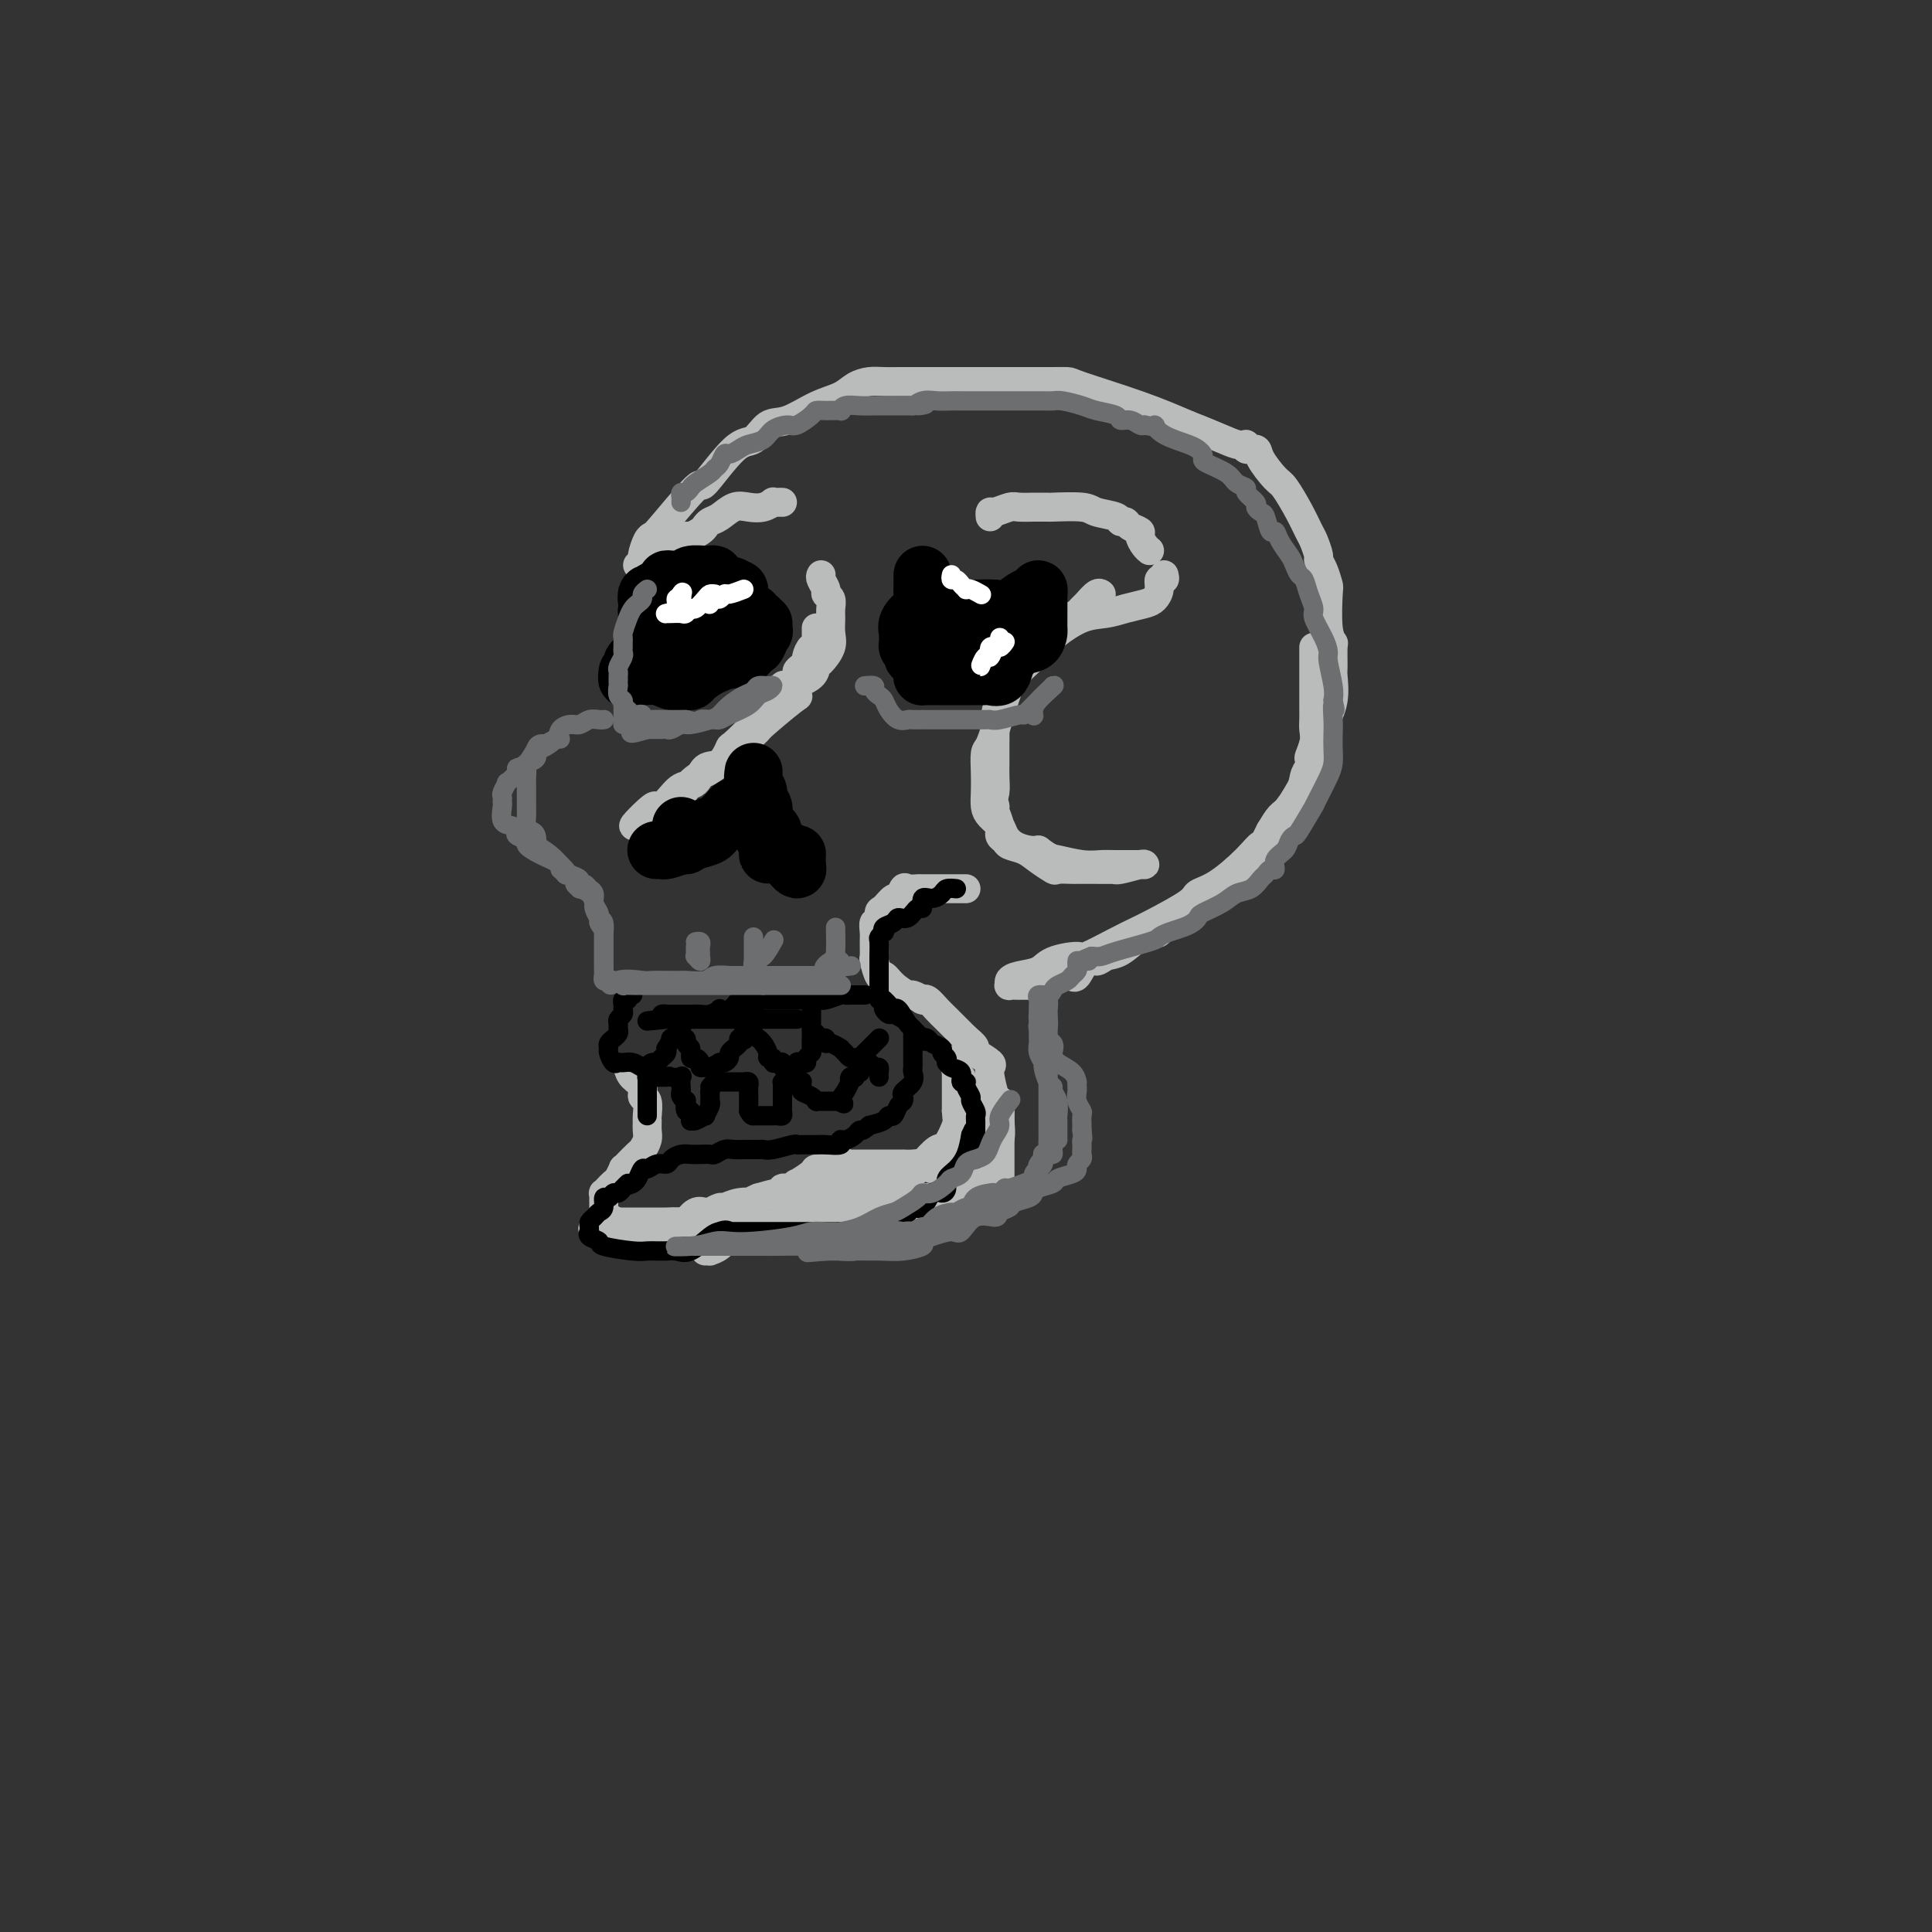 <svg viewBox='0 0 400 400' version='1.1' xmlns='http://www.w3.org/2000/svg' xmlns:xlink='http://www.w3.org/1999/xlink'><rect x="0" y="0" width="400" height="400" fill="#333333" stroke="none"/><g fill='none' stroke='rgb(186,187,187)' stroke-width='6' stroke-linecap='round' stroke-linejoin='round'><path d='M132,117c0.445,-0.392 0.890,-0.784 1,-1c0.110,-0.216 -0.117,-0.257 0,-1c0.117,-0.743 0.576,-2.189 1,-3c0.424,-0.811 0.812,-0.989 1,-1c0.188,-0.011 0.175,0.144 2,-2c1.825,-2.144 5.489,-6.585 7,-8c1.511,-1.415 0.870,0.198 2,-1c1.130,-1.198 4.030,-5.206 6,-7c1.970,-1.794 3.010,-1.372 4,-2c0.990,-0.628 1.931,-2.304 3,-3c1.069,-0.696 2.267,-0.411 4,-1c1.733,-0.589 4.000,-2.053 6,-3c2.000,-0.947 3.734,-1.378 5,-2c1.266,-0.622 2.064,-1.435 3,-2c0.936,-0.565 2.009,-0.884 3,-1c0.991,-0.116 1.900,-0.031 3,0c1.100,0.031 2.392,0.008 3,0c0.608,-0.008 0.532,-0.002 2,0c1.468,0.002 4.480,0.001 6,0c1.520,-0.001 1.549,-0.000 2,0c0.451,0.000 1.323,0.000 3,0c1.677,-0.000 4.159,-0.000 7,0c2.841,0.000 6.041,0.001 8,0c1.959,-0.001 2.677,-0.002 3,0c0.323,0.002 0.249,0.009 1,0c0.751,-0.009 2.325,-0.033 3,0c0.675,0.033 0.451,0.124 3,1c2.549,0.876 7.871,2.536 12,4c4.129,1.464 7.064,2.732 10,4'/><path d='M246,88c6.003,2.316 8.510,3.605 10,4c1.490,0.395 1.964,-0.104 2,0c0.036,0.104 -0.367,0.812 0,1c0.367,0.188 1.505,-0.145 2,0c0.495,0.145 0.346,0.767 1,2c0.654,1.233 2.111,3.077 3,4c0.889,0.923 1.209,0.923 2,2c0.791,1.077 2.054,3.230 3,5c0.946,1.770 1.577,3.158 2,4c0.423,0.842 0.639,1.136 1,2c0.361,0.864 0.868,2.296 1,3c0.132,0.704 -0.109,0.681 0,1c0.109,0.319 0.569,0.979 1,2c0.431,1.021 0.833,2.403 1,3c0.167,0.597 0.097,0.409 0,2c-0.097,1.591 -0.223,4.962 0,7c0.223,2.038 0.793,2.743 1,3c0.207,0.257 0.050,0.067 0,1c-0.050,0.933 0.008,2.989 0,4c-0.008,1.011 -0.083,0.978 0,2c0.083,1.022 0.322,3.100 0,5c-0.322,1.900 -1.206,3.623 -2,5c-0.794,1.377 -1.497,2.409 -2,4c-0.503,1.591 -0.806,3.741 -1,5c-0.194,1.259 -0.279,1.626 -1,3c-0.721,1.374 -2.079,3.755 -3,5c-0.921,1.245 -1.406,1.356 -2,2c-0.594,0.644 -1.297,1.822 -2,3'/><path d='M263,172c-2.363,4.748 -1.769,3.119 -2,3c-0.231,-0.119 -1.286,1.274 -3,3c-1.714,1.726 -4.086,3.786 -6,5c-1.914,1.214 -3.370,1.584 -4,2c-0.630,0.416 -0.436,0.879 -2,2c-1.564,1.121 -4.888,2.898 -7,4c-2.112,1.102 -3.014,1.527 -4,2c-0.986,0.473 -2.058,0.995 -4,2c-1.942,1.005 -4.754,2.493 -6,3c-1.246,0.507 -0.926,0.034 -2,0c-1.074,-0.034 -3.541,0.373 -5,1c-1.459,0.627 -1.909,1.474 -3,2c-1.091,0.526 -2.822,0.729 -4,1c-1.178,0.271 -1.801,0.608 -2,1c-0.199,0.392 0.027,0.837 0,1c-0.027,0.163 -0.305,0.044 0,0c0.305,-0.044 1.195,-0.012 2,0c0.805,0.012 1.524,0.003 2,0c0.476,-0.003 0.707,-0.001 1,0c0.293,0.001 0.646,0.000 1,0'/><path d='M215,204c1.366,0.045 1.780,0.159 2,0c0.220,-0.159 0.247,-0.590 1,-1c0.753,-0.410 2.232,-0.799 3,-1c0.768,-0.201 0.824,-0.215 1,0c0.176,0.215 0.472,0.659 1,0c0.528,-0.659 1.288,-2.421 2,-3c0.712,-0.579 1.375,0.026 2,0c0.625,-0.026 1.213,-0.684 2,-1c0.787,-0.316 1.772,-0.289 3,-1c1.228,-0.711 2.699,-2.160 4,-3c1.301,-0.840 2.431,-1.069 3,-1c0.569,0.069 0.577,0.438 1,0c0.423,-0.438 1.261,-1.682 2,-2c0.739,-0.318 1.380,0.289 2,0c0.620,-0.289 1.219,-1.473 2,-2c0.781,-0.527 1.745,-0.397 2,-1c0.255,-0.603 -0.200,-1.941 1,-3c1.200,-1.059 4.056,-1.840 5,-2c0.944,-0.160 -0.024,0.301 0,0c0.024,-0.301 1.038,-1.362 2,-2c0.962,-0.638 1.871,-0.851 2,-1c0.129,-0.149 -0.522,-0.233 0,-1c0.522,-0.767 2.216,-2.217 3,-3c0.784,-0.783 0.657,-0.900 1,-1c0.343,-0.100 1.156,-0.185 2,-1c0.844,-0.815 1.718,-2.361 2,-3c0.282,-0.639 -0.027,-0.370 0,-1c0.027,-0.630 0.389,-2.159 1,-3c0.611,-0.841 1.472,-0.996 2,-2c0.528,-1.004 0.722,-2.858 1,-4c0.278,-1.142 0.639,-1.571 1,-2'/><path d='M271,159c1.022,-2.634 0.078,-1.719 0,-2c-0.078,-0.281 0.711,-1.757 1,-3c0.289,-1.243 0.077,-2.254 0,-3c-0.077,-0.746 -0.021,-1.227 0,-2c0.021,-0.773 0.006,-1.838 0,-3c-0.006,-1.162 -0.001,-2.421 0,-3c0.001,-0.579 0.000,-0.477 0,-1c-0.000,-0.523 -0.000,-1.671 0,-2c0.000,-0.329 0.000,0.160 0,0c-0.000,-0.160 -0.000,-0.971 0,-2c0.000,-1.029 0.000,-2.277 0,-3c-0.000,-0.723 -0.000,-0.921 0,-1c0.000,-0.079 0.000,-0.040 0,0'/><path d='M241,119c0.119,0.469 0.238,0.938 0,1c-0.238,0.062 -0.832,-0.282 -1,0c-0.168,0.282 0.091,1.189 0,2c-0.091,0.811 -0.532,1.525 -1,2c-0.468,0.475 -0.962,0.712 -2,1c-1.038,0.288 -2.618,0.627 -4,1c-1.382,0.373 -2.566,0.778 -4,1c-1.434,0.222 -3.118,0.259 -5,1c-1.882,0.741 -3.962,2.187 -5,3c-1.038,0.813 -1.036,0.993 -1,1c0.036,0.007 0.104,-0.161 0,0c-0.104,0.161 -0.381,0.650 -1,1c-0.619,0.350 -1.580,0.562 -2,1c-0.420,0.438 -0.301,1.101 -1,2c-0.699,0.899 -2.218,2.034 -3,3c-0.782,0.966 -0.826,1.762 -1,2c-0.174,0.238 -0.477,-0.082 -1,1c-0.523,1.082 -1.264,3.567 -2,6c-0.736,2.433 -1.466,4.816 -2,6c-0.534,1.184 -0.873,1.171 -1,2c-0.127,0.829 -0.041,2.501 0,4c0.041,1.499 0.038,2.824 0,4c-0.038,1.176 -0.110,2.202 0,3c0.110,0.798 0.403,1.366 1,2c0.597,0.634 1.497,1.333 2,2c0.503,0.667 0.609,1.303 1,2c0.391,0.697 1.067,1.457 2,2c0.933,0.543 2.124,0.869 3,1c0.876,0.131 1.438,0.065 2,0'/><path d='M215,176c2.362,1.785 2.766,1.746 4,2c1.234,0.254 3.297,0.800 5,1c1.703,0.200 3.045,0.052 4,0c0.955,-0.052 1.524,-0.010 3,0c1.476,0.010 3.858,-0.011 5,0c1.142,0.011 1.042,0.056 1,0c-0.042,-0.056 -0.027,-0.211 -1,0c-0.973,0.211 -2.933,0.789 -4,1c-1.067,0.211 -1.239,0.057 -1,0c0.239,-0.057 0.890,-0.016 0,0c-0.890,0.016 -3.322,0.006 -5,0c-1.678,-0.006 -2.602,-0.007 -3,0c-0.398,0.007 -0.269,0.023 -1,0c-0.731,-0.023 -2.322,-0.086 -3,0c-0.678,0.086 -0.443,0.321 -1,0c-0.557,-0.321 -1.904,-1.199 -3,-2c-1.096,-0.801 -1.939,-1.526 -3,-2c-1.061,-0.474 -2.341,-0.698 -3,-1c-0.659,-0.302 -0.699,-0.683 -1,-1c-0.301,-0.317 -0.864,-0.569 -1,-1c-0.136,-0.431 0.156,-1.039 0,-2c-0.156,-0.961 -0.759,-2.275 -1,-3c-0.241,-0.725 -0.121,-0.863 0,-1'/><path d='M206,167c-0.464,-1.777 -0.124,-2.218 0,-3c0.124,-0.782 0.033,-1.904 0,-3c-0.033,-1.096 -0.009,-2.165 0,-3c0.009,-0.835 0.004,-1.438 0,-2c-0.004,-0.562 -0.007,-1.085 0,-2c0.007,-0.915 0.025,-2.222 0,-3c-0.025,-0.778 -0.092,-1.027 0,-2c0.092,-0.973 0.342,-2.669 1,-4c0.658,-1.331 1.725,-2.297 2,-3c0.275,-0.703 -0.240,-1.144 0,-2c0.240,-0.856 1.235,-2.128 2,-3c0.765,-0.872 1.299,-1.346 2,-2c0.701,-0.654 1.571,-1.488 2,-2c0.429,-0.512 0.419,-0.700 1,-1c0.581,-0.300 1.752,-0.711 2,-1c0.248,-0.289 -0.429,-0.458 0,-1c0.429,-0.542 1.964,-1.459 3,-2c1.036,-0.541 1.574,-0.705 2,-1c0.426,-0.295 0.741,-0.720 1,-1c0.259,-0.280 0.461,-0.415 1,-1c0.539,-0.585 1.414,-1.619 2,-2c0.586,-0.381 0.882,-0.109 1,0c0.118,0.109 0.059,0.054 0,0'/><path d='M170,119c-0.121,0.222 -0.243,0.444 0,1c0.243,0.556 0.850,1.446 1,2c0.150,0.554 -0.156,0.770 0,1c0.156,0.230 0.776,0.473 1,1c0.224,0.527 0.054,1.339 0,2c-0.054,0.661 0.010,1.170 0,2c-0.010,0.830 -0.095,1.980 0,3c0.095,1.020 0.368,1.911 0,3c-0.368,1.089 -1.377,2.377 -2,3c-0.623,0.623 -0.858,0.583 -1,1c-0.142,0.417 -0.190,1.293 -1,2c-0.810,0.707 -2.382,1.245 -3,2c-0.618,0.755 -0.281,1.726 0,2c0.281,0.274 0.505,-0.148 -1,1c-1.505,1.148 -4.738,3.867 -6,5c-1.262,1.133 -0.552,0.680 -2,2c-1.448,1.320 -5.055,4.415 -7,6c-1.945,1.585 -2.227,1.662 -3,2c-0.773,0.338 -2.037,0.937 -3,2c-0.963,1.063 -1.624,2.589 -2,3c-0.376,0.411 -0.468,-0.294 -1,0c-0.532,0.294 -1.506,1.586 -2,2c-0.494,0.414 -0.508,-0.049 -1,0c-0.492,0.049 -1.462,0.611 -2,1c-0.538,0.389 -0.645,0.605 -1,1c-0.355,0.395 -0.959,0.970 -1,1c-0.041,0.030 0.479,-0.485 1,-1'/><path d='M134,169c-5.359,4.317 -1.755,0.610 0,-1c1.755,-1.610 1.663,-1.122 2,-1c0.337,0.122 1.105,-0.122 2,-1c0.895,-0.878 1.918,-2.390 3,-3c1.082,-0.610 2.223,-0.317 3,-1c0.777,-0.683 1.190,-2.341 2,-3c0.810,-0.659 2.017,-0.318 3,-1c0.983,-0.682 1.744,-2.385 2,-3c0.256,-0.615 0.009,-0.140 1,-1c0.991,-0.860 3.220,-3.054 4,-4c0.780,-0.946 0.111,-0.643 0,-1c-0.111,-0.357 0.336,-1.372 1,-2c0.664,-0.628 1.545,-0.869 2,-1c0.455,-0.131 0.485,-0.154 1,-1c0.515,-0.846 1.514,-2.517 2,-3c0.486,-0.483 0.460,0.221 1,0c0.540,-0.221 1.647,-1.367 2,-2c0.353,-0.633 -0.046,-0.752 0,-1c0.046,-0.248 0.538,-0.626 1,-1c0.462,-0.374 0.894,-0.744 1,-1c0.106,-0.256 -0.115,-0.397 0,-1c0.115,-0.603 0.567,-1.667 1,-2c0.433,-0.333 0.848,0.065 1,0c0.152,-0.065 0.041,-0.592 0,-1c-0.041,-0.408 -0.011,-0.697 0,-1c0.011,-0.303 0.003,-0.620 0,-1c-0.003,-0.380 -0.001,-0.823 0,-1c0.001,-0.177 0.000,-0.089 0,0'/><path d='M205,107c-0.032,-0.453 -0.064,-0.906 0,-1c0.064,-0.094 0.225,0.171 1,0c0.775,-0.171 2.163,-0.778 3,-1c0.837,-0.222 1.123,-0.059 2,0c0.877,0.059 2.347,0.015 3,0c0.653,-0.015 0.490,-0.001 1,0c0.510,0.001 1.692,-0.011 2,0c0.308,0.011 -0.258,0.045 1,0c1.258,-0.045 4.340,-0.171 6,0c1.660,0.171 1.896,0.637 3,1c1.104,0.363 3.074,0.622 4,1c0.926,0.378 0.808,0.874 1,1c0.192,0.126 0.695,-0.117 1,0c0.305,0.117 0.411,0.595 1,1c0.589,0.405 1.661,0.735 2,1c0.339,0.265 -0.053,0.463 0,1c0.053,0.537 0.553,1.414 1,2c0.447,0.586 0.842,0.882 1,1c0.158,0.118 0.079,0.059 0,0'/><path d='M162,104c-0.298,-0.008 -0.597,-0.016 -1,0c-0.403,0.016 -0.912,0.055 -1,0c-0.088,-0.055 0.244,-0.204 0,0c-0.244,0.204 -1.063,0.762 -2,1c-0.937,0.238 -1.992,0.158 -3,0c-1.008,-0.158 -1.971,-0.393 -3,0c-1.029,0.393 -2.125,1.416 -3,2c-0.875,0.584 -1.530,0.730 -2,1c-0.470,0.270 -0.756,0.662 -1,1c-0.244,0.338 -0.445,0.620 -1,1c-0.555,0.380 -1.463,0.858 -2,1c-0.537,0.142 -0.704,-0.053 -1,0c-0.296,0.053 -0.720,0.354 -1,1c-0.280,0.646 -0.415,1.637 -1,2c-0.585,0.363 -1.619,0.098 -2,0c-0.381,-0.098 -0.109,-0.028 0,0c0.109,0.028 0.054,0.014 0,0'/><path d='M136,170c-0.311,0.422 -0.622,0.844 -1,1c-0.378,0.156 -0.822,0.044 -1,0c-0.178,-0.044 -0.089,-0.022 0,0'/><path d='M200,184c-0.465,0.000 -0.930,0.000 -1,0c-0.070,-0.000 0.256,-0.000 0,0c-0.256,0.000 -1.095,0.001 -2,0c-0.905,-0.001 -1.878,-0.002 -3,0c-1.122,0.002 -2.395,0.009 -3,0c-0.605,-0.009 -0.542,-0.032 -1,0c-0.458,0.032 -1.436,0.121 -2,0c-0.564,-0.121 -0.716,-0.451 -1,0c-0.284,0.451 -0.702,1.684 -1,2c-0.298,0.316 -0.476,-0.285 -1,0c-0.524,0.285 -1.394,1.456 -2,2c-0.606,0.544 -0.947,0.462 -1,1c-0.053,0.538 0.182,1.696 0,2c-0.182,0.304 -0.782,-0.247 -1,0c-0.218,0.247 -0.055,1.293 0,2c0.055,0.707 0.003,1.074 0,2c-0.003,0.926 0.042,2.411 0,3c-0.042,0.589 -0.172,0.281 0,1c0.172,0.719 0.647,2.465 1,3c0.353,0.535 0.586,-0.140 1,0c0.414,0.140 1.011,1.095 2,2c0.989,0.905 2.369,1.760 3,2c0.631,0.240 0.511,-0.133 1,0c0.489,0.133 1.587,0.774 2,1c0.413,0.226 0.140,0.037 0,0c-0.140,-0.037 -0.146,0.077 0,0c0.146,-0.077 0.445,-0.347 1,0c0.555,0.347 1.365,1.309 2,2c0.635,0.691 1.094,1.109 2,2c0.906,0.891 2.259,2.255 3,3c0.741,0.745 0.871,0.873 1,1'/><path d='M200,215c2.999,2.433 1.496,2.015 1,2c-0.496,-0.015 0.013,0.374 1,1c0.987,0.626 2.450,1.490 3,2c0.550,0.510 0.186,0.665 0,1c-0.186,0.335 -0.193,0.849 0,2c0.193,1.151 0.588,2.937 1,4c0.412,1.063 0.843,1.401 1,2c0.157,0.599 0.042,1.460 0,2c-0.042,0.540 -0.011,0.761 0,1c0.011,0.239 0.003,0.497 0,1c-0.003,0.503 -0.001,1.252 0,2c0.001,0.748 0.000,1.497 0,2c-0.000,0.503 -0.000,0.760 0,1c0.000,0.240 0.000,0.462 0,1c-0.000,0.538 0.000,1.391 0,2c-0.000,0.609 -0.000,0.972 0,1c0.000,0.028 0.001,-0.280 0,0c-0.001,0.280 -0.003,1.147 0,2c0.003,0.853 0.010,1.694 0,2c-0.010,0.306 -0.038,0.079 0,0c0.038,-0.079 0.141,-0.010 0,0c-0.141,0.010 -0.525,-0.040 -1,0c-0.475,0.040 -1.041,0.169 -2,0c-0.959,-0.169 -2.312,-0.636 -3,-1c-0.688,-0.364 -0.710,-0.623 -1,-1c-0.290,-0.377 -0.847,-0.871 -1,-1c-0.153,-0.129 0.099,0.106 0,0c-0.099,-0.106 -0.550,-0.553 -1,-1'/><path d='M198,242c-1.103,-0.620 -0.862,-0.170 -1,0c-0.138,0.170 -0.655,0.060 -1,0c-0.345,-0.060 -0.517,-0.069 -1,0c-0.483,0.069 -1.276,0.215 -2,0c-0.724,-0.215 -1.380,-0.790 -2,-1c-0.620,-0.210 -1.202,-0.056 -2,0c-0.798,0.056 -1.810,0.015 -2,0c-0.190,-0.015 0.441,-0.004 0,0c-0.441,0.004 -1.953,0.001 -3,0c-1.047,-0.001 -1.629,0.000 -2,0c-0.371,-0.000 -0.533,-0.001 -1,0c-0.467,0.001 -1.240,0.004 -2,0c-0.760,-0.004 -1.508,-0.015 -2,0c-0.492,0.015 -0.727,0.057 -1,0c-0.273,-0.057 -0.583,-0.211 -1,0c-0.417,0.211 -0.942,0.788 -1,1c-0.058,0.212 0.352,0.058 0,0c-0.352,-0.058 -1.465,-0.022 -2,0c-0.535,0.022 -0.493,0.029 -1,0c-0.507,-0.029 -1.563,-0.095 -2,0c-0.437,0.095 -0.254,0.350 -1,1c-0.746,0.650 -2.420,1.695 -3,2c-0.580,0.305 -0.065,-0.129 0,0c0.065,0.129 -0.320,0.822 -1,1c-0.680,0.178 -1.657,-0.158 -2,0c-0.343,0.158 -0.054,0.812 0,1c0.054,0.188 -0.127,-0.089 -1,0c-0.873,0.089 -2.436,0.545 -4,1'/><path d='M157,248c-3.185,1.327 -1.148,1.144 -1,1c0.148,-0.144 -1.592,-0.249 -3,0c-1.408,0.249 -2.485,0.852 -3,1c-0.515,0.148 -0.469,-0.158 -1,0c-0.531,0.158 -1.638,0.782 -2,1c-0.362,0.218 0.022,0.030 0,0c-0.022,-0.030 -0.448,0.097 -1,0c-0.552,-0.097 -1.229,-0.418 -2,0c-0.771,0.418 -1.635,1.576 -2,2c-0.365,0.424 -0.229,0.114 -1,0c-0.771,-0.114 -2.448,-0.030 -3,0c-0.552,0.030 0.021,0.008 0,0c-0.021,-0.008 -0.636,-0.002 -1,0c-0.364,0.002 -0.478,0.001 -1,0c-0.522,-0.001 -1.454,-0.000 -2,0c-0.546,0.000 -0.707,-0.000 -1,0c-0.293,0.000 -0.717,0.000 -1,0c-0.283,-0.000 -0.426,-0.001 -1,0c-0.574,0.001 -1.579,0.003 -2,0c-0.421,-0.003 -0.257,-0.011 -1,0c-0.743,0.011 -2.392,0.041 -3,0c-0.608,-0.041 -0.174,-0.155 0,0c0.174,0.155 0.087,0.577 0,1'/><path d='M125,254c-4.840,0.868 -0.940,0.036 2,0c2.940,-0.036 4.921,0.722 6,1c1.079,0.278 1.255,0.074 2,0c0.745,-0.074 2.060,-0.020 3,0c0.940,0.020 1.506,0.005 2,0c0.494,-0.005 0.917,-0.001 1,0c0.083,0.001 -0.172,0.000 0,0c0.172,-0.000 0.773,-0.000 1,0c0.227,0.000 0.082,0.000 1,0c0.918,-0.000 2.900,-0.000 4,0c1.100,0.000 1.318,0.001 2,0c0.682,-0.001 1.826,-0.002 3,0c1.174,0.002 2.377,0.007 3,0c0.623,-0.007 0.666,-0.026 1,0c0.334,0.026 0.958,0.098 1,0c0.042,-0.098 -0.498,-0.366 1,-1c1.498,-0.634 5.035,-1.634 7,-2c1.965,-0.366 2.358,-0.098 3,0c0.642,0.098 1.534,0.026 2,0c0.466,-0.026 0.508,-0.006 1,0c0.492,0.006 1.435,-0.002 2,0c0.565,0.002 0.753,0.015 1,0c0.247,-0.015 0.553,-0.056 1,0c0.447,0.056 1.034,0.211 2,0c0.966,-0.211 2.311,-0.789 3,-1c0.689,-0.211 0.721,-0.057 1,0c0.279,0.057 0.806,0.015 2,0c1.194,-0.015 3.055,-0.004 4,0c0.945,0.004 0.972,0.002 1,0'/><path d='M188,251c10.445,-0.460 5.059,-0.109 3,0c-2.059,0.109 -0.789,-0.023 0,0c0.789,0.023 1.097,0.203 1,0c-0.097,-0.203 -0.600,-0.787 0,-1c0.600,-0.213 2.303,-0.054 3,0c0.697,0.054 0.387,0.004 1,0c0.613,-0.004 2.150,0.037 3,0c0.850,-0.037 1.012,-0.153 1,0c-0.012,0.153 -0.199,0.574 1,0c1.199,-0.574 3.785,-2.144 5,-3c1.215,-0.856 1.057,-0.997 1,-1c-0.057,-0.003 -0.015,0.132 0,0c0.015,-0.132 0.004,-0.530 0,-1c-0.004,-0.470 -0.001,-1.013 0,-2c0.001,-0.987 0.000,-2.420 0,-3c-0.000,-0.580 -0.000,-0.307 0,-1c0.000,-0.693 0.000,-2.351 0,-4c-0.000,-1.649 -0.000,-3.287 0,-4c0.000,-0.713 0.000,-0.500 0,-1c-0.000,-0.500 -0.000,-1.714 0,-2c0.000,-0.286 0.000,0.357 0,1'/><path d='M207,229c0.128,-2.587 -0.053,-0.054 0,2c0.053,2.054 0.340,3.630 0,5c-0.340,1.370 -1.307,2.534 -2,4c-0.693,1.466 -1.111,3.234 -1,4c0.111,0.766 0.750,0.531 0,1c-0.750,0.469 -2.890,1.642 -4,2c-1.110,0.358 -1.189,-0.100 -1,0c0.189,0.100 0.646,0.759 0,1c-0.646,0.241 -2.396,0.065 -4,0c-1.604,-0.065 -3.063,-0.017 -4,0c-0.937,0.017 -1.351,0.005 -2,0c-0.649,-0.005 -1.532,-0.001 -2,0c-0.468,0.001 -0.521,0.000 -1,0c-0.479,-0.000 -1.385,-0.000 -2,0c-0.615,0.000 -0.940,0.000 -1,0c-0.060,-0.000 0.147,0.000 0,0c-0.147,-0.000 -0.646,-0.000 -1,0c-0.354,0.000 -0.564,0.000 -1,0c-0.436,-0.000 -1.100,-0.001 -2,0c-0.900,0.001 -2.037,0.003 -3,0c-0.963,-0.003 -1.751,-0.012 -2,0c-0.249,0.012 0.042,0.045 0,0c-0.042,-0.045 -0.417,-0.167 -1,0c-0.583,0.167 -1.373,0.622 -2,1c-0.627,0.378 -1.092,0.679 -2,1c-0.908,0.321 -2.259,0.663 -3,1c-0.741,0.337 -0.870,0.668 -1,1'/><path d='M165,252c-2.112,1.088 -3.392,1.807 -4,2c-0.608,0.193 -0.543,-0.141 -1,0c-0.457,0.141 -1.435,0.756 -2,1c-0.565,0.244 -0.718,0.116 -1,0c-0.282,-0.116 -0.694,-0.221 -1,0c-0.306,0.221 -0.507,0.767 -1,1c-0.493,0.233 -1.280,0.154 -2,0c-0.720,-0.154 -1.374,-0.381 -2,0c-0.626,0.381 -1.226,1.370 -2,2c-0.774,0.630 -1.723,0.901 -2,1c-0.277,0.099 0.118,0.027 0,0c-0.118,-0.027 -0.748,-0.008 -1,0c-0.252,0.008 -0.126,0.004 0,0'/><path d='M130,221c0.188,0.678 0.376,1.355 1,2c0.624,0.645 1.684,1.257 2,2c0.316,0.743 -0.112,1.617 0,2c0.112,0.383 0.763,0.276 1,1c0.237,0.724 0.060,2.278 0,3c-0.060,0.722 -0.004,0.612 0,1c0.004,0.388 -0.044,1.273 0,2c0.044,0.727 0.180,1.295 0,2c-0.180,0.705 -0.674,1.546 -1,2c-0.326,0.454 -0.483,0.521 -1,1c-0.517,0.479 -1.395,1.371 -2,2c-0.605,0.629 -0.937,0.996 -1,1c-0.063,0.004 0.142,-0.354 0,0c-0.142,0.354 -0.630,1.419 -1,2c-0.370,0.581 -0.621,0.677 -1,1c-0.379,0.323 -0.886,0.874 -1,1c-0.114,0.126 0.166,-0.174 0,0c-0.166,0.174 -0.776,0.821 -1,1c-0.224,0.179 -0.060,-0.111 0,0c0.060,0.111 0.016,0.621 0,1c-0.016,0.379 -0.004,0.625 0,1c0.004,0.375 -0.001,0.879 0,1c0.001,0.121 0.009,-0.139 0,0c-0.009,0.139 -0.036,0.678 0,1c0.036,0.322 0.134,0.426 1,1c0.866,0.574 2.500,1.618 4,2c1.500,0.382 2.865,0.103 4,0c1.135,-0.103 2.038,-0.029 3,0c0.962,0.029 1.981,0.015 3,0'/><path d='M140,254c1.769,0.000 1.190,0.000 2,0c0.810,-0.000 3.007,-0.000 4,0c0.993,0.000 0.781,0.000 1,0c0.219,-0.000 0.867,-0.000 2,0c1.133,0.000 2.749,0.000 4,0c1.251,-0.000 2.138,-0.000 4,0c1.862,0.000 4.701,0.000 6,0c1.299,-0.000 1.060,-0.000 2,0c0.940,0.000 3.060,0.000 4,0c0.940,-0.000 0.699,-0.000 1,0c0.301,0.000 1.145,0.000 2,0c0.855,-0.000 1.723,-0.000 2,0c0.277,0.000 -0.035,0.001 0,0c0.035,-0.001 0.417,-0.003 1,0c0.583,0.003 1.368,0.011 2,0c0.632,-0.011 1.110,-0.042 2,0c0.890,0.042 2.192,0.157 3,0c0.808,-0.157 1.120,-0.585 2,-1c0.880,-0.415 2.326,-0.815 3,-1c0.674,-0.185 0.575,-0.154 1,0c0.425,0.154 1.375,0.430 2,0c0.625,-0.430 0.924,-1.568 1,-2c0.076,-0.432 -0.070,-0.158 1,0c1.070,0.158 3.357,0.200 4,0c0.643,-0.200 -0.357,-0.641 0,-1c0.357,-0.359 2.070,-0.635 3,-1c0.930,-0.365 1.075,-0.819 1,-1c-0.075,-0.181 -0.371,-0.090 0,0c0.371,0.090 1.407,0.178 2,0c0.593,-0.178 0.741,-0.622 1,-1c0.259,-0.378 0.630,-0.689 1,-1'/><path d='M204,245c3.630,-1.494 1.705,-0.729 1,-1c-0.705,-0.271 -0.189,-1.578 0,-2c0.189,-0.422 0.051,0.041 0,0c-0.051,-0.041 -0.014,-0.586 0,-1c0.014,-0.414 0.005,-0.696 0,-1c-0.005,-0.304 -0.005,-0.631 0,-1c0.005,-0.369 0.016,-0.782 0,-1c-0.016,-0.218 -0.060,-0.243 0,-1c0.060,-0.757 0.225,-2.248 0,-3c-0.225,-0.752 -0.839,-0.765 -1,-1c-0.161,-0.235 0.130,-0.691 0,-1c-0.130,-0.309 -0.680,-0.472 -1,-1c-0.320,-0.528 -0.410,-1.423 -1,-2c-0.590,-0.577 -1.678,-0.836 -2,-1c-0.322,-0.164 0.124,-0.232 0,-1c-0.124,-0.768 -0.818,-2.234 -1,-3c-0.182,-0.766 0.147,-0.830 0,-1c-0.147,-0.170 -0.772,-0.446 -1,-1c-0.228,-0.554 -0.061,-1.386 0,-2c0.061,-0.614 0.016,-1.011 0,-1c-0.016,0.011 -0.004,0.430 0,1c0.004,0.570 0.001,1.291 0,2c-0.001,0.709 -0.000,1.407 0,2c0.000,0.593 0.000,1.083 0,2c-0.000,0.917 -0.000,2.262 0,3c0.000,0.738 0.000,0.869 0,1'/><path d='M198,230c0.100,1.989 0.350,1.961 0,3c-0.350,1.039 -1.301,3.147 -2,4c-0.699,0.853 -1.146,0.453 -2,1c-0.854,0.547 -2.116,2.041 -3,3c-0.884,0.959 -1.391,1.381 -2,2c-0.609,0.619 -1.319,1.434 -2,2c-0.681,0.566 -1.332,0.884 -2,1c-0.668,0.116 -1.352,0.030 -2,0c-0.648,-0.030 -1.261,-0.004 -2,0c-0.739,0.004 -1.606,-0.013 -3,0c-1.394,0.013 -3.316,0.056 -4,0c-0.684,-0.056 -0.131,-0.211 -1,0c-0.869,0.211 -3.161,0.789 -4,1c-0.839,0.211 -0.226,0.057 0,0c0.226,-0.057 0.065,-0.016 0,0c-0.065,0.016 -0.032,0.008 0,0'/><path d='M161,247c0.000,0.000 0.100,0.100 0.1,0.1'/></g>
<g fill='none' stroke='rgb(0,0,0)' stroke-width='12' stroke-linecap='round' stroke-linejoin='round'><path d='M191,119c-0.002,0.356 -0.004,0.712 0,1c0.004,0.288 0.015,0.508 0,1c-0.015,0.492 -0.057,1.256 0,2c0.057,0.744 0.213,1.467 1,2c0.787,0.533 2.204,0.875 3,1c0.796,0.125 0.973,0.034 1,0c0.027,-0.034 -0.094,-0.009 0,0c0.094,0.009 0.402,0.002 1,0c0.598,-0.002 1.486,0.001 2,0c0.514,-0.001 0.655,-0.007 1,0c0.345,0.007 0.894,0.028 2,0c1.106,-0.028 2.769,-0.103 4,0c1.231,0.103 2.028,0.386 3,0c0.972,-0.386 2.117,-1.441 3,-2c0.883,-0.559 1.505,-0.622 2,-1c0.495,-0.378 0.865,-1.071 1,-1c0.135,0.071 0.036,0.905 0,1c-0.036,0.095 -0.009,-0.551 0,0c0.009,0.551 0.001,2.298 0,3c-0.001,0.702 0.004,0.358 0,1c-0.004,0.642 -0.019,2.271 0,3c0.019,0.729 0.071,0.560 0,1c-0.071,0.440 -0.267,1.489 -1,2c-0.733,0.511 -2.005,0.484 -3,1c-0.995,0.516 -1.713,1.576 -2,2c-0.287,0.424 -0.144,0.212 0,0'/><path d='M209,136c-1.009,0.662 -1.030,0.819 -1,1c0.030,0.181 0.111,0.388 0,1c-0.111,0.612 -0.415,1.628 -1,2c-0.585,0.372 -1.452,0.100 -2,0c-0.548,-0.100 -0.776,-0.027 -1,0c-0.224,0.027 -0.445,0.007 -1,0c-0.555,-0.007 -1.443,-0.002 -2,0c-0.557,0.002 -0.782,0.001 -1,0c-0.218,-0.001 -0.429,-0.000 -1,0c-0.571,0.000 -1.502,-0.000 -2,0c-0.498,0.000 -0.564,0.001 -1,0c-0.436,-0.001 -1.241,-0.002 -2,0c-0.759,0.002 -1.471,0.008 -2,0c-0.529,-0.008 -0.877,-0.031 -1,0c-0.123,0.031 -0.023,0.114 0,0c0.023,-0.114 -0.031,-0.426 0,-1c0.031,-0.574 0.148,-1.411 0,-2c-0.148,-0.589 -0.562,-0.931 -1,-1c-0.438,-0.069 -0.902,0.135 -1,0c-0.098,-0.135 0.170,-0.610 0,-1c-0.170,-0.390 -0.777,-0.695 -1,-1c-0.223,-0.305 -0.062,-0.609 0,-1c0.062,-0.391 0.023,-0.869 0,-1c-0.023,-0.131 -0.031,0.087 0,0c0.031,-0.087 0.101,-0.477 0,-1c-0.101,-0.523 -0.373,-1.179 0,-2c0.373,-0.821 1.392,-1.806 2,-2c0.608,-0.194 0.804,0.403 1,1'/><path d='M191,128c0.356,-0.547 -0.255,0.087 0,1c0.255,0.913 1.375,2.105 2,3c0.625,0.895 0.755,1.494 1,2c0.245,0.506 0.603,0.920 1,1c0.397,0.080 0.831,-0.175 1,0c0.169,0.175 0.074,0.779 0,1c-0.074,0.221 -0.126,0.059 0,0c0.126,-0.059 0.429,-0.015 1,0c0.571,0.015 1.410,0.001 2,0c0.590,-0.001 0.932,0.010 1,0c0.068,-0.010 -0.139,-0.041 0,0c0.139,0.041 0.625,0.155 1,0c0.375,-0.155 0.639,-0.580 1,-1c0.361,-0.420 0.817,-0.834 1,-1c0.183,-0.166 0.091,-0.083 0,0'/><path d='M139,120c0.366,-0.000 0.731,-0.000 1,0c0.269,0.000 0.440,0.001 1,0c0.560,-0.001 1.508,-0.004 2,0c0.492,0.004 0.529,0.015 1,0c0.471,-0.015 1.376,-0.057 2,0c0.624,0.057 0.966,0.211 1,0c0.034,-0.211 -0.241,-0.788 0,-1c0.241,-0.212 0.996,-0.058 1,0c0.004,0.058 -0.745,0.019 -1,0c-0.255,-0.019 -0.018,-0.019 0,0c0.018,0.019 -0.184,0.058 -1,0c-0.816,-0.058 -2.247,-0.212 -3,0c-0.753,0.212 -0.828,0.792 -1,1c-0.172,0.208 -0.441,0.045 -1,0c-0.559,-0.045 -1.407,0.026 -2,0c-0.593,-0.026 -0.932,-0.151 -1,0c-0.068,0.151 0.136,0.579 0,1c-0.136,0.421 -0.610,0.835 -1,1c-0.390,0.165 -0.695,0.083 -1,0'/><path d='M136,122c-1.713,0.564 -0.995,0.973 -1,1c-0.005,0.027 -0.735,-0.329 -1,0c-0.265,0.329 -0.067,1.341 0,2c0.067,0.659 0.003,0.963 0,1c-0.003,0.037 0.055,-0.194 0,0c-0.055,0.194 -0.223,0.811 0,1c0.223,0.189 0.836,-0.051 1,0c0.164,0.051 -0.123,0.392 1,1c1.123,0.608 3.655,1.481 5,2c1.345,0.519 1.503,0.683 2,1c0.497,0.317 1.334,0.788 1,1c-0.334,0.212 -1.840,0.165 -3,0c-1.160,-0.165 -1.975,-0.446 -3,0c-1.025,0.446 -2.258,1.621 -3,2c-0.742,0.379 -0.991,-0.039 -1,0c-0.009,0.039 0.223,0.535 0,1c-0.223,0.465 -0.901,0.898 -1,1c-0.099,0.102 0.380,-0.127 0,0c-0.380,0.127 -1.618,0.609 -2,1c-0.382,0.391 0.094,0.693 0,1c-0.094,0.307 -0.756,0.621 -1,1c-0.244,0.379 -0.070,0.823 0,1c0.070,0.177 0.035,0.089 0,0'/><path d='M130,140c-0.809,1.233 1.169,0.316 2,0c0.831,-0.316 0.514,-0.032 1,0c0.486,0.032 1.776,-0.187 3,0c1.224,0.187 2.383,0.782 3,1c0.617,0.218 0.690,0.059 1,0c0.310,-0.059 0.855,-0.018 1,0c0.145,0.018 -0.110,0.012 0,0c0.110,-0.012 0.583,-0.030 1,0c0.417,0.030 0.776,0.109 1,0c0.224,-0.109 0.312,-0.406 1,-1c0.688,-0.594 1.977,-1.486 3,-2c1.023,-0.514 1.781,-0.649 2,-1c0.219,-0.351 -0.100,-0.919 0,-1c0.100,-0.081 0.619,0.326 1,0c0.381,-0.326 0.624,-1.386 1,-2c0.376,-0.614 0.885,-0.781 1,-1c0.115,-0.219 -0.165,-0.489 0,-1c0.165,-0.511 0.776,-1.264 1,-2c0.224,-0.736 0.060,-1.454 0,-2c-0.060,-0.546 -0.016,-0.920 0,-1c0.016,-0.080 0.004,0.133 0,0c-0.004,-0.133 -0.000,-0.614 0,-1c0.000,-0.386 -0.003,-0.678 0,-1c0.003,-0.322 0.011,-0.674 0,-1c-0.011,-0.326 -0.041,-0.626 0,-1c0.041,-0.374 0.155,-0.821 0,-1c-0.155,-0.179 -0.577,-0.089 -1,0'/><path d='M152,122c-0.381,-1.302 -0.835,-0.556 -1,0c-0.165,0.556 -0.041,0.924 0,1c0.041,0.076 -0.001,-0.138 0,0c0.001,0.138 0.045,0.630 0,1c-0.045,0.370 -0.180,0.620 0,1c0.180,0.380 0.674,0.890 1,1c0.326,0.110 0.483,-0.182 1,0c0.517,0.182 1.394,0.836 2,1c0.606,0.164 0.943,-0.164 1,0c0.057,0.164 -0.165,0.820 0,1c0.165,0.180 0.716,-0.117 1,0c0.284,0.117 0.301,0.647 0,1c-0.301,0.353 -0.921,0.529 -1,1c-0.079,0.471 0.382,1.236 0,2c-0.382,0.764 -1.609,1.525 -2,2c-0.391,0.475 0.053,0.663 0,1c-0.053,0.337 -0.603,0.822 -1,1c-0.397,0.178 -0.643,0.048 -1,0c-0.357,-0.048 -0.827,-0.013 -1,0c-0.173,0.013 -0.049,0.004 0,0c0.049,-0.004 0.025,-0.002 0,0'/><path d='M151,136c-0.799,1.175 0.203,0.613 1,0c0.797,-0.613 1.390,-1.279 2,-2c0.610,-0.721 1.236,-1.499 2,-2c0.764,-0.501 1.666,-0.727 2,-1c0.334,-0.273 0.101,-0.595 0,-1c-0.101,-0.405 -0.070,-0.894 0,-1c0.070,-0.106 0.177,0.170 0,1c-0.177,0.830 -0.639,2.212 -1,3c-0.361,0.788 -0.620,0.982 -1,1c-0.380,0.018 -0.880,-0.139 -1,0c-0.120,0.139 0.139,0.573 0,1c-0.139,0.427 -0.676,0.846 -1,1c-0.324,0.154 -0.433,0.041 -1,0c-0.567,-0.041 -1.590,-0.012 -2,0c-0.410,0.012 -0.205,0.006 0,0'/><path d='M147,136c0.000,0.000 0.100,0.100 0.1,0.1'/><path d='M136,176c-0.102,0.006 -0.205,0.013 0,0c0.205,-0.013 0.717,-0.044 1,0c0.283,0.044 0.339,0.165 1,0c0.661,-0.165 1.929,-0.616 3,-1c1.071,-0.384 1.946,-0.701 3,-1c1.054,-0.299 2.289,-0.580 3,-1c0.711,-0.420 0.899,-0.979 2,-2c1.101,-1.021 3.117,-2.504 4,-3c0.883,-0.496 0.635,-0.003 1,0c0.365,0.003 1.342,-0.482 2,-1c0.658,-0.518 0.995,-1.070 1,-1c0.005,0.070 -0.322,0.760 -1,1c-0.678,0.240 -1.706,0.028 -2,0c-0.294,-0.028 0.146,0.126 -1,1c-1.146,0.874 -3.879,2.468 -5,3c-1.121,0.532 -0.629,0.003 -1,0c-0.371,-0.003 -1.605,0.521 -2,1c-0.395,0.479 0.049,0.912 0,1c-0.049,0.088 -0.590,-0.169 -1,0c-0.410,0.169 -0.689,0.762 -1,1c-0.311,0.238 -0.656,0.119 -1,0'/><path d='M142,174c-2.105,1.297 -0.368,1.038 0,1c0.368,-0.038 -0.633,0.144 -1,0c-0.367,-0.144 -0.098,-0.613 0,-1c0.098,-0.387 0.026,-0.691 0,-1c-0.026,-0.309 -0.007,-0.622 0,-1c0.007,-0.378 0.002,-0.822 0,-1c-0.002,-0.178 -0.001,-0.089 0,0'/><path d='M159,176c0.008,0.517 0.016,1.034 0,1c-0.016,-0.034 -0.056,-0.619 0,-1c0.056,-0.381 0.207,-0.560 0,-1c-0.207,-0.440 -0.772,-1.143 -1,-2c-0.228,-0.857 -0.117,-1.867 0,-3c0.117,-1.133 0.242,-2.388 0,-3c-0.242,-0.612 -0.849,-0.582 -1,-1c-0.151,-0.418 0.156,-1.286 0,-2c-0.156,-0.714 -0.774,-1.274 -1,-2c-0.226,-0.726 -0.060,-1.617 0,-2c0.060,-0.383 0.015,-0.258 0,0c-0.015,0.258 -0.000,0.650 0,1c0.000,0.350 -0.013,0.658 0,1c0.013,0.342 0.054,0.720 0,1c-0.054,0.280 -0.204,0.464 0,1c0.204,0.536 0.762,1.425 1,2c0.238,0.575 0.155,0.837 0,1c-0.155,0.163 -0.382,0.229 0,1c0.382,0.771 1.373,2.248 2,3c0.627,0.752 0.889,0.780 1,1c0.111,0.220 0.071,0.634 0,1c-0.071,0.366 -0.174,0.686 0,1c0.174,0.314 0.624,0.623 1,1c0.376,0.377 0.679,0.822 1,1c0.321,0.178 0.661,0.089 1,0'/><path d='M163,176c1.326,2.886 1.140,2.100 1,2c-0.140,-0.100 -0.234,0.484 0,1c0.234,0.516 0.795,0.963 1,1c0.205,0.037 0.055,-0.336 0,-1c-0.055,-0.664 -0.016,-1.618 0,-2c0.016,-0.382 0.008,-0.191 0,0'/><path d='M156,167c0.175,-0.009 0.349,-0.017 0,0c-0.349,0.017 -1.222,0.061 -2,0c-0.778,-0.061 -1.463,-0.226 -2,0c-0.537,0.226 -0.928,0.844 -1,1c-0.072,0.156 0.173,-0.150 0,0c-0.173,0.150 -0.764,0.757 -1,1c-0.236,0.243 -0.118,0.121 0,0'/></g>
<g fill='none' stroke='rgb(255,255,255)' stroke-width='4' stroke-linecap='round' stroke-linejoin='round'><path d='M148,123c-0.364,-0.050 -0.728,-0.101 -1,0c-0.272,0.101 -0.453,0.353 -1,1c-0.547,0.647 -1.459,1.690 -2,2c-0.541,0.310 -0.709,-0.113 -1,0c-0.291,0.113 -0.704,0.762 -1,1c-0.296,0.238 -0.474,0.064 -1,0c-0.526,-0.064 -1.401,-0.019 -2,0c-0.599,0.019 -0.922,0.011 -1,0c-0.078,-0.011 0.088,-0.027 0,0c-0.088,0.027 -0.430,0.096 0,0c0.430,-0.096 1.631,-0.356 2,-1c0.369,-0.644 -0.093,-1.674 0,-2c0.093,-0.326 0.741,0.050 1,0c0.259,-0.050 0.130,-0.525 0,-1'/><path d='M141,123c0.500,-0.667 0.250,-0.333 0,0'/><path d='M197,119c-0.091,0.445 -0.183,0.890 0,1c0.183,0.110 0.639,-0.115 1,0c0.361,0.115 0.626,0.570 1,1c0.374,0.430 0.857,0.833 1,1c0.143,0.167 -0.054,0.096 0,0c0.054,-0.096 0.361,-0.218 1,0c0.639,0.218 1.611,0.777 2,1c0.389,0.223 0.194,0.112 0,0'/><path d='M207,132c-0.062,0.292 -0.124,0.583 0,1c0.124,0.417 0.435,0.959 0,1c-0.435,0.041 -1.616,-0.417 -2,0c-0.384,0.417 0.030,1.711 0,2c-0.030,0.289 -0.502,-0.428 -1,0c-0.498,0.428 -1.020,2.000 -1,2c0.020,-0.000 0.584,-1.573 1,-2c0.416,-0.427 0.686,0.292 1,0c0.314,-0.292 0.672,-1.594 1,-2c0.328,-0.406 0.627,0.083 1,0c0.373,-0.083 0.821,-0.738 1,-1c0.179,-0.262 0.090,-0.131 0,0'/><path d='M154,122c-1.179,0.455 -2.358,0.910 -3,1c-0.642,0.090 -0.747,-0.186 -1,0c-0.253,0.186 -0.656,0.833 -1,1c-0.344,0.167 -0.631,-0.147 -1,0c-0.369,0.147 -0.820,0.756 -1,1c-0.180,0.244 -0.090,0.122 0,0'/></g>
<g fill='none' stroke='rgb(0,0,0)' stroke-width='4' stroke-linecap='round' stroke-linejoin='round'><path d='M198,184c-0.776,-0.078 -1.552,-0.156 -2,0c-0.448,0.156 -0.567,0.548 -1,1c-0.433,0.452 -1.179,0.966 -2,1c-0.821,0.034 -1.715,-0.412 -2,0c-0.285,0.412 0.041,1.683 0,2c-0.041,0.317 -0.449,-0.319 -1,0c-0.551,0.319 -1.244,1.592 -2,2c-0.756,0.408 -1.575,-0.049 -2,0c-0.425,0.049 -0.457,0.605 -1,1c-0.543,0.395 -1.595,0.629 -2,1c-0.405,0.371 -0.161,0.880 0,1c0.161,0.120 0.239,-0.148 0,0c-0.239,0.148 -0.796,0.711 -1,1c-0.204,0.289 -0.055,0.305 0,1c0.055,0.695 0.015,2.070 0,3c-0.015,0.930 -0.004,1.415 0,2c0.004,0.585 -0.000,1.271 0,2c0.000,0.729 0.004,1.501 0,2c-0.004,0.499 -0.015,0.725 0,1c0.015,0.275 0.056,0.598 0,1c-0.056,0.402 -0.208,0.882 0,1c0.208,0.118 0.776,-0.127 1,0c0.224,0.127 0.106,0.626 0,1c-0.106,0.374 -0.199,0.624 0,1c0.199,0.376 0.689,0.880 1,1c0.311,0.120 0.444,-0.143 1,0c0.556,0.143 1.534,0.692 2,1c0.466,0.308 0.419,0.374 1,1c0.581,0.626 1.791,1.813 3,3'/><path d='M191,215c1.184,1.096 0.145,0.335 0,0c-0.145,-0.335 0.606,-0.245 1,0c0.394,0.245 0.431,0.644 1,1c0.569,0.356 1.669,0.669 2,1c0.331,0.331 -0.106,0.680 0,1c0.106,0.320 0.754,0.609 1,1c0.246,0.391 0.089,0.883 0,1c-0.089,0.117 -0.111,-0.141 0,0c0.111,0.141 0.354,0.681 1,1c0.646,0.319 1.694,0.418 2,1c0.306,0.582 -0.129,1.646 0,2c0.129,0.354 0.823,-0.004 1,0c0.177,0.004 -0.163,0.368 0,1c0.163,0.632 0.828,1.531 1,2c0.172,0.469 -0.150,0.506 0,1c0.150,0.494 0.772,1.445 1,2c0.228,0.555 0.061,0.716 0,1c-0.061,0.284 -0.016,0.692 0,1c0.016,0.308 0.004,0.516 0,1c-0.004,0.484 -0.001,1.244 0,2c0.001,0.756 0.000,1.509 0,2c-0.000,0.491 -0.000,0.719 0,1c0.000,0.281 0.000,0.614 0,1c-0.000,0.386 -0.000,0.825 0,1c0.000,0.175 0.000,0.088 0,0'/><path d='M131,206c-0.453,-0.120 -0.906,-0.239 -1,0c-0.094,0.239 0.172,0.838 0,1c-0.172,0.162 -0.782,-0.111 -1,0c-0.218,0.111 -0.044,0.607 0,1c0.044,0.393 -0.041,0.683 0,1c0.041,0.317 0.208,0.662 0,1c-0.208,0.338 -0.792,0.669 -1,1c-0.208,0.331 -0.041,0.662 0,1c0.041,0.338 -0.045,0.682 0,1c0.045,0.318 0.223,0.610 0,1c-0.223,0.390 -0.845,0.877 -1,1c-0.155,0.123 0.158,-0.117 0,0c-0.158,0.117 -0.785,0.592 -1,1c-0.215,0.408 -0.017,0.751 0,1c0.017,0.249 -0.147,0.406 0,1c0.147,0.594 0.606,1.627 1,2c0.394,0.373 0.721,0.086 1,0c0.279,-0.086 0.508,0.028 1,0c0.492,-0.028 1.248,-0.200 2,0c0.752,0.200 1.501,0.771 2,1c0.499,0.229 0.750,0.114 1,0'/><path d='M134,221c1.035,0.219 0.123,0.266 0,0c-0.123,-0.266 0.542,-0.846 1,-1c0.458,-0.154 0.710,0.119 1,0c0.290,-0.119 0.618,-0.628 1,-1c0.382,-0.372 0.818,-0.606 1,-1c0.182,-0.394 0.109,-0.948 0,-1c-0.109,-0.052 -0.253,0.399 0,0c0.253,-0.399 0.905,-1.647 1,-2c0.095,-0.353 -0.367,0.188 0,0c0.367,-0.188 1.562,-1.104 2,-2c0.438,-0.896 0.117,-1.771 0,-2c-0.117,-0.229 -0.031,0.189 0,0c0.031,-0.189 0.007,-0.986 0,-1c-0.007,-0.014 0.002,0.756 0,1c-0.002,0.244 -0.014,-0.037 0,0c0.014,0.037 0.055,0.391 0,1c-0.055,0.609 -0.207,1.472 0,2c0.207,0.528 0.773,0.722 1,1c0.227,0.278 0.113,0.639 0,1'/><path d='M142,216c0.393,1.030 0.875,0.606 1,1c0.125,0.394 -0.107,1.608 0,2c0.107,0.392 0.552,-0.038 1,0c0.448,0.038 0.898,0.542 1,1c0.102,0.458 -0.144,0.869 0,1c0.144,0.131 0.679,-0.018 1,0c0.321,0.018 0.428,0.202 1,0c0.572,-0.202 1.607,-0.789 2,-1c0.393,-0.211 0.143,-0.045 0,0c-0.143,0.045 -0.179,-0.029 0,0c0.179,0.029 0.574,0.163 1,0c0.426,-0.163 0.884,-0.622 1,-1c0.116,-0.378 -0.109,-0.677 0,-1c0.109,-0.323 0.551,-0.672 1,-1c0.449,-0.328 0.905,-0.634 1,-1c0.095,-0.366 -0.172,-0.791 0,-1c0.172,-0.209 0.782,-0.203 1,0c0.218,0.203 0.045,0.601 0,0c-0.045,-0.601 0.040,-2.202 0,-3c-0.040,-0.798 -0.203,-0.792 0,-1c0.203,-0.208 0.772,-0.631 1,-1c0.228,-0.369 0.114,-0.685 0,-1'/><path d='M155,209c0.869,-1.968 0.040,-1.389 0,-1c-0.040,0.389 0.707,0.588 1,1c0.293,0.412 0.130,1.038 0,2c-0.130,0.962 -0.228,2.260 0,3c0.228,0.740 0.783,0.923 1,1c0.217,0.077 0.096,0.049 0,0c-0.096,-0.049 -0.165,-0.119 0,0c0.165,0.119 0.565,0.428 1,1c0.435,0.572 0.904,1.407 1,2c0.096,0.593 -0.180,0.942 0,1c0.180,0.058 0.817,-0.177 1,0c0.183,0.177 -0.088,0.765 0,1c0.088,0.235 0.535,0.115 1,0c0.465,-0.115 0.948,-0.227 1,0c0.052,0.227 -0.326,0.793 0,1c0.326,0.207 1.357,0.056 2,0c0.643,-0.056 0.898,-0.016 1,0c0.102,0.016 0.051,0.008 0,0'/><path d='M165,221c0.885,0.086 0.097,-0.698 0,-1c-0.097,-0.302 0.496,-0.121 1,0c0.504,0.121 0.920,0.182 1,0c0.080,-0.182 -0.175,-0.608 0,-1c0.175,-0.392 0.779,-0.749 1,-1c0.221,-0.251 0.059,-0.396 0,-1c-0.059,-0.604 -0.016,-1.668 0,-2c0.016,-0.332 0.004,0.066 0,0c-0.004,-0.066 -0.001,-0.597 0,-1c0.001,-0.403 0.000,-0.676 0,-1c-0.000,-0.324 -0.000,-0.697 0,-1c0.000,-0.303 0.000,-0.537 0,-1c-0.000,-0.463 -0.000,-1.155 0,-2c0.000,-0.845 0.000,-1.844 0,-2c-0.000,-0.156 -0.000,0.531 0,1c0.000,0.469 0.000,0.720 0,1c-0.000,0.280 -0.000,0.591 0,1c0.000,0.409 0.000,0.918 0,1c-0.000,0.082 -0.000,-0.262 0,0c0.000,0.262 0.000,1.131 0,2'/><path d='M168,213c0.242,0.785 0.849,0.746 1,1c0.151,0.254 -0.152,0.799 0,1c0.152,0.201 0.758,0.058 1,0c0.242,-0.058 0.119,-0.031 0,0c-0.119,0.031 -0.234,0.065 0,0c0.234,-0.065 0.818,-0.228 1,0c0.182,0.228 -0.039,0.849 0,1c0.039,0.151 0.339,-0.166 1,0c0.661,0.166 1.682,0.815 2,1c0.318,0.185 -0.069,-0.094 0,0c0.069,0.094 0.592,0.562 1,1c0.408,0.438 0.701,0.846 1,1c0.299,0.154 0.605,0.052 1,0c0.395,-0.052 0.879,-0.055 1,0c0.121,0.055 -0.122,0.169 0,0c0.122,-0.169 0.607,-0.620 1,-1c0.393,-0.380 0.694,-0.690 1,-1c0.306,-0.310 0.618,-0.619 1,-1c0.382,-0.381 0.834,-0.834 1,-1c0.166,-0.166 0.045,-0.045 0,0c-0.045,0.045 -0.013,0.013 0,0c0.013,-0.013 0.006,-0.006 0,0'/><path d='M179,206c0.089,0.000 0.178,0.000 0,0c-0.178,-0.000 -0.623,-0.001 -1,0c-0.377,0.001 -0.685,0.004 -1,0c-0.315,-0.004 -0.636,-0.015 -1,0c-0.364,0.015 -0.769,0.057 -1,0c-0.231,-0.057 -0.287,-0.211 -1,0c-0.713,0.211 -2.082,0.789 -3,1c-0.918,0.211 -1.386,0.057 -2,0c-0.614,-0.057 -1.374,-0.015 -2,0c-0.626,0.015 -1.117,0.005 -2,0c-0.883,-0.005 -2.158,-0.003 -3,0c-0.842,0.003 -1.250,0.008 -2,0c-0.750,-0.008 -1.841,-0.030 -3,0c-1.159,0.030 -2.386,0.112 -3,0c-0.614,-0.112 -0.615,-0.419 -1,0c-0.385,0.419 -1.153,1.562 -2,2c-0.847,0.438 -1.774,0.170 -2,0c-0.226,-0.170 0.248,-0.242 0,0c-0.248,0.242 -1.218,0.797 -2,1c-0.782,0.203 -1.375,0.054 -2,0c-0.625,-0.054 -1.282,-0.015 -2,0c-0.718,0.015 -1.498,0.004 -2,0c-0.502,-0.004 -0.727,-0.002 -1,0c-0.273,0.002 -0.595,0.003 -1,0c-0.405,-0.003 -0.892,-0.011 -1,0c-0.108,0.011 0.163,0.041 0,0c-0.163,-0.041 -0.761,-0.155 -1,0c-0.239,0.155 -0.120,0.577 0,1'/><path d='M137,211c-6.324,0.774 -1.135,0.207 1,0c2.135,-0.207 1.217,-0.056 2,0c0.783,0.056 3.268,0.015 5,0c1.732,-0.015 2.710,-0.004 4,0c1.290,0.004 2.892,0.001 4,0c1.108,-0.001 1.723,-0.000 2,0c0.277,0.000 0.218,0.000 1,0c0.782,-0.000 2.406,-0.000 4,0c1.594,0.000 3.159,0.000 4,0c0.841,-0.000 0.957,-0.000 1,0c0.043,0.000 0.012,0.000 0,0c-0.012,-0.000 -0.006,-0.000 0,0'/><path d='M134,231c0.000,-0.317 0.000,-0.634 0,-1c-0.000,-0.366 -0.000,-0.781 0,-1c0.000,-0.219 0.000,-0.241 0,-1c-0.000,-0.759 -0.001,-2.256 0,-3c0.001,-0.744 0.003,-0.735 0,-1c-0.003,-0.265 -0.013,-0.803 0,-1c0.013,-0.197 0.048,-0.053 0,0c-0.048,0.053 -0.178,0.014 0,0c0.178,-0.014 0.663,-0.004 1,0c0.337,0.004 0.525,0.001 1,0c0.475,-0.001 1.238,-0.001 2,0'/><path d='M138,223c0.724,-0.317 0.534,-0.110 1,0c0.466,0.110 1.588,0.123 2,0c0.412,-0.123 0.114,-0.382 0,0c-0.114,0.382 -0.044,1.407 0,2c0.044,0.593 0.063,0.755 0,1c-0.063,0.245 -0.209,0.572 0,1c0.209,0.428 0.774,0.956 1,1c0.226,0.044 0.113,-0.396 0,0c-0.113,0.396 -0.226,1.627 0,2c0.226,0.373 0.792,-0.110 1,0c0.208,0.110 0.057,0.815 0,1c-0.057,0.185 -0.022,-0.151 0,0c0.022,0.151 0.029,0.788 0,1c-0.029,0.212 -0.095,-0.002 0,0c0.095,0.002 0.351,0.221 1,0c0.649,-0.221 1.691,-0.881 2,-1c0.309,-0.119 -0.113,0.302 0,0c0.113,-0.302 0.762,-1.328 1,-2c0.238,-0.672 0.064,-0.988 0,-1c-0.064,-0.012 -0.018,0.282 0,0c0.018,-0.282 0.009,-1.141 0,-2'/><path d='M147,226c0.400,-1.094 -0.100,-0.829 0,-1c0.100,-0.171 0.799,-0.778 1,-1c0.201,-0.222 -0.097,-0.060 0,0c0.097,0.060 0.589,0.016 1,0c0.411,-0.016 0.741,-0.005 1,0c0.259,0.005 0.448,0.004 1,0c0.552,-0.004 1.469,-0.012 2,0c0.531,0.012 0.678,0.045 1,0c0.322,-0.045 0.818,-0.167 1,0c0.182,0.167 0.049,0.622 0,1c-0.049,0.378 -0.013,0.679 0,1c0.013,0.321 0.003,0.663 0,1c-0.003,0.337 -0.001,0.668 0,1c0.001,0.332 0.000,0.666 0,1c-0.000,0.334 -0.000,0.667 0,1'/><path d='M155,230c0.549,1.155 0.920,1.041 1,1c0.080,-0.041 -0.132,-0.011 0,0c0.132,0.011 0.609,0.003 1,0c0.391,-0.003 0.696,-0.001 1,0c0.304,0.001 0.607,0.001 1,0c0.393,-0.001 0.876,-0.003 1,0c0.124,0.003 -0.110,0.012 0,0c0.110,-0.012 0.565,-0.046 1,0c0.435,0.046 0.848,0.170 1,0c0.152,-0.170 0.041,-0.636 0,-1c-0.041,-0.364 -0.011,-0.626 0,-1c0.011,-0.374 0.003,-0.861 0,-1c-0.003,-0.139 -0.002,0.069 0,0c0.002,-0.069 0.003,-0.415 0,-1c-0.003,-0.585 -0.011,-1.411 0,-2c0.011,-0.589 0.042,-0.942 0,-1c-0.042,-0.058 -0.156,0.180 0,0c0.156,-0.180 0.580,-0.779 1,-1c0.420,-0.221 0.834,-0.063 1,0c0.166,0.063 0.083,0.032 0,0'/><path d='M164,223c0.692,-1.242 0.921,-0.347 1,0c0.079,0.347 0.007,0.145 0,0c-0.007,-0.145 0.051,-0.232 0,0c-0.051,0.232 -0.212,0.783 0,1c0.212,0.217 0.795,0.099 1,0c0.205,-0.099 0.030,-0.181 0,0c-0.030,0.181 0.083,0.623 0,1c-0.083,0.377 -0.363,0.690 0,1c0.363,0.310 1.368,0.619 2,1c0.632,0.381 0.890,0.834 1,1c0.110,0.166 0.071,0.044 0,0c-0.071,-0.044 -0.174,-0.012 0,0c0.174,0.012 0.625,0.003 1,0c0.375,-0.003 0.675,-0.001 1,0c0.325,0.001 0.675,0.000 1,0c0.325,-0.000 0.626,-0.000 1,0c0.374,0.000 0.821,0.000 1,0c0.179,-0.000 0.089,-0.000 0,0'/><path d='M174,228c1.502,0.861 0.258,0.514 0,0c-0.258,-0.514 0.471,-1.196 1,-2c0.529,-0.804 0.859,-1.731 1,-2c0.141,-0.269 0.094,0.120 0,0c-0.094,-0.120 -0.235,-0.749 0,-1c0.235,-0.251 0.847,-0.124 1,0c0.153,0.124 -0.151,0.244 0,0c0.151,-0.244 0.758,-0.854 1,-1c0.242,-0.146 0.121,0.170 0,0c-0.121,-0.170 -0.240,-0.826 0,-1c0.240,-0.174 0.839,0.135 1,0c0.161,-0.135 -0.114,-0.713 0,-1c0.114,-0.287 0.619,-0.283 1,0c0.381,0.283 0.638,0.847 1,1c0.362,0.153 0.829,-0.103 1,0c0.171,0.103 0.046,0.566 0,1c-0.046,0.434 -0.013,0.838 0,1c0.013,0.162 0.007,0.081 0,0'/><path d='M183,207c-0.087,-0.077 -0.175,-0.154 0,0c0.175,0.154 0.611,0.538 1,1c0.389,0.462 0.731,1.002 1,1c0.269,-0.002 0.464,-0.547 1,0c0.536,0.547 1.411,2.187 2,3c0.589,0.813 0.890,0.799 1,1c0.110,0.201 0.030,0.617 0,1c-0.030,0.383 -0.008,0.734 0,1c0.008,0.266 0.002,0.449 0,1c-0.002,0.551 -0.000,1.471 0,2c0.000,0.529 -0.000,0.666 0,1c0.000,0.334 0.002,0.866 0,1c-0.002,0.134 -0.008,-0.129 0,0c0.008,0.129 0.030,0.650 0,1c-0.030,0.350 -0.112,0.528 0,1c0.112,0.472 0.419,1.238 0,2c-0.419,0.762 -1.565,1.518 -2,2c-0.435,0.482 -0.158,0.689 0,1c0.158,0.311 0.199,0.727 0,1c-0.199,0.273 -0.636,0.402 -1,1c-0.364,0.598 -0.654,1.666 -1,2c-0.346,0.334 -0.747,-0.064 -1,0c-0.253,0.064 -0.358,0.590 -1,1c-0.642,0.410 -1.821,0.705 -3,1'/><path d='M180,233c-1.812,1.576 -1.842,1.014 -2,1c-0.158,-0.014 -0.445,0.518 -1,1c-0.555,0.482 -1.379,0.914 -2,1c-0.621,0.086 -1.038,-0.173 -1,0c0.038,0.173 0.532,0.779 0,1c-0.532,0.221 -2.090,0.058 -3,0c-0.910,-0.058 -1.171,-0.012 -2,0c-0.829,0.012 -2.225,-0.011 -3,0c-0.775,0.011 -0.930,0.055 -1,0c-0.070,-0.055 -0.057,-0.211 -1,0c-0.943,0.211 -2.843,0.789 -4,1c-1.157,0.211 -1.570,0.057 -2,0c-0.430,-0.057 -0.878,-0.015 -1,0c-0.122,0.015 0.081,0.003 0,0c-0.081,-0.003 -0.445,0.003 -1,0c-0.555,-0.003 -1.299,-0.015 -2,0c-0.701,0.015 -1.357,0.057 -2,0c-0.643,-0.057 -1.272,-0.211 -2,0c-0.728,0.211 -1.556,0.789 -2,1c-0.444,0.211 -0.503,0.056 -1,0c-0.497,-0.056 -1.433,-0.012 -2,0c-0.567,0.012 -0.767,-0.007 -1,0c-0.233,0.007 -0.499,0.039 -1,0c-0.501,-0.039 -1.237,-0.150 -2,0c-0.763,0.150 -1.552,0.560 -2,1c-0.448,0.440 -0.554,0.909 -1,1c-0.446,0.091 -1.233,-0.197 -2,0c-0.767,0.197 -1.515,0.877 -2,1c-0.485,0.123 -0.708,-0.313 -1,0c-0.292,0.313 -0.655,1.375 -1,2c-0.345,0.625 -0.673,0.812 -1,1'/><path d='M131,245c-1.709,0.863 -0.983,0.020 -1,0c-0.017,-0.020 -0.778,0.784 -1,1c-0.222,0.216 0.094,-0.154 0,0c-0.094,0.154 -0.599,0.833 -1,1c-0.401,0.167 -0.699,-0.176 -1,0c-0.301,0.176 -0.605,0.873 -1,1c-0.395,0.127 -0.880,-0.317 -1,0c-0.120,0.317 0.126,1.394 0,2c-0.126,0.606 -0.622,0.741 -1,1c-0.378,0.259 -0.637,0.643 -1,1c-0.363,0.357 -0.832,0.687 -1,1c-0.168,0.313 -0.037,0.609 0,1c0.037,0.391 -0.020,0.878 0,1c0.020,0.122 0.116,-0.121 0,0c-0.116,0.121 -0.446,0.607 0,1c0.446,0.393 1.666,0.694 2,1c0.334,0.306 -0.218,0.618 1,1c1.218,0.382 4.206,0.835 6,1c1.794,0.165 2.395,0.044 3,0c0.605,-0.044 1.213,-0.009 2,0c0.787,0.009 1.751,-0.008 2,0c0.249,0.008 -0.218,0.041 0,0c0.218,-0.041 1.120,-0.155 2,0c0.880,0.155 1.737,0.580 3,0c1.263,-0.580 2.932,-2.166 4,-3c1.068,-0.834 1.534,-0.917 2,-1'/><path d='M149,255c1.390,-0.619 1.865,-0.166 2,0c0.135,0.166 -0.069,0.044 0,0c0.069,-0.044 0.412,-0.012 1,0c0.588,0.012 1.421,0.003 2,0c0.579,-0.003 0.903,-0.001 2,0c1.097,0.001 2.967,0.000 4,0c1.033,-0.000 1.229,0.000 2,0c0.771,-0.000 2.115,-0.000 3,0c0.885,0.000 1.310,0.001 2,0c0.690,-0.001 1.645,-0.004 2,0c0.355,0.004 0.108,0.015 1,0c0.892,-0.015 2.921,-0.057 4,0c1.079,0.057 1.207,0.212 2,0c0.793,-0.212 2.251,-0.793 3,-1c0.749,-0.207 0.789,-0.041 1,0c0.211,0.041 0.592,-0.043 1,0c0.408,0.043 0.844,0.213 1,0c0.156,-0.213 0.034,-0.811 0,-1c-0.034,-0.189 0.021,0.029 1,0c0.979,-0.029 2.882,-0.305 4,-1c1.118,-0.695 1.453,-1.810 2,-2c0.547,-0.190 1.308,0.546 2,0c0.692,-0.546 1.316,-2.372 2,-3c0.684,-0.628 1.430,-0.057 2,0c0.570,0.057 0.965,-0.399 1,-1c0.035,-0.601 -0.290,-1.347 0,-2c0.290,-0.653 1.193,-1.214 2,-2c0.807,-0.786 1.516,-1.796 2,-3c0.484,-1.204 0.742,-2.602 1,-4'/><path d='M201,235c0.833,-1.833 0.417,-0.917 0,0'/></g>
<g fill='none' stroke='rgb(109,110,112)' stroke-width='4' stroke-linecap='round' stroke-linejoin='round'><path d='M125,149c0.066,-0.008 0.131,-0.017 0,0c-0.131,0.017 -0.459,0.059 -1,0c-0.541,-0.059 -1.295,-0.221 -2,0c-0.705,0.221 -1.363,0.824 -2,1c-0.637,0.176 -1.255,-0.075 -2,0c-0.745,0.075 -1.616,0.475 -2,1c-0.384,0.525 -0.279,1.173 -1,2c-0.721,0.827 -2.268,1.831 -3,2c-0.732,0.169 -0.649,-0.497 -1,0c-0.351,0.497 -1.137,2.156 -2,3c-0.863,0.844 -1.804,0.874 -2,1c-0.196,0.126 0.354,0.348 0,1c-0.354,0.652 -1.612,1.733 -2,2c-0.388,0.267 0.093,-0.281 0,0c-0.093,0.281 -0.759,1.392 -1,2c-0.241,0.608 -0.058,0.712 0,1c0.058,0.288 -0.008,0.760 0,1c0.008,0.240 0.091,0.249 0,1c-0.091,0.751 -0.356,2.243 0,3c0.356,0.757 1.333,0.779 2,1c0.667,0.221 1.023,0.639 1,1c-0.023,0.361 -0.426,0.664 0,1c0.426,0.336 1.680,0.707 2,1c0.320,0.293 -0.293,0.510 0,1c0.293,0.490 1.491,1.255 3,2c1.509,0.745 3.329,1.470 4,2c0.671,0.530 0.192,0.866 0,1c-0.192,0.134 -0.096,0.067 0,0'/><path d='M116,180c1.957,1.725 0.848,1.036 1,1c0.152,-0.036 1.564,0.581 2,1c0.436,0.419 -0.103,0.641 0,1c0.103,0.359 0.850,0.854 1,1c0.150,0.146 -0.297,-0.059 0,0c0.297,0.059 1.337,0.381 2,1c0.663,0.619 0.948,1.533 1,2c0.052,0.467 -0.130,0.485 0,1c0.130,0.515 0.571,1.525 1,2c0.429,0.475 0.847,0.415 1,1c0.153,0.585 0.041,1.816 0,2c-0.041,0.184 -0.011,-0.679 0,0c0.011,0.679 0.003,2.902 0,4c-0.003,1.098 -0.001,1.073 0,1c0.001,-0.073 0.000,-0.192 0,0c-0.000,0.192 -0.001,0.696 0,1c0.001,0.304 0.003,0.407 0,1c-0.003,0.593 -0.011,1.674 0,2c0.011,0.326 0.041,-0.105 0,0c-0.041,0.105 -0.155,0.744 0,1c0.155,0.256 0.577,0.128 1,0'/><path d='M126,203c0.325,1.856 0.636,0.497 2,0c1.364,-0.497 3.780,-0.133 5,0c1.220,0.133 1.245,0.036 2,0c0.755,-0.036 2.241,-0.010 3,0c0.759,0.010 0.792,0.004 1,0c0.208,-0.004 0.592,-0.005 1,0c0.408,0.005 0.839,0.015 1,0c0.161,-0.015 0.053,-0.057 1,0c0.947,0.057 2.951,0.211 4,0c1.049,-0.211 1.144,-0.789 2,-1c0.856,-0.211 2.473,-0.057 3,0c0.527,0.057 -0.034,0.015 0,0c0.034,-0.015 0.665,-0.004 1,0c0.335,0.004 0.373,0.001 1,0c0.627,-0.001 1.841,-0.000 3,0c1.159,0.000 2.261,0.000 3,0c0.739,-0.000 1.114,-0.000 2,0c0.886,0.000 2.283,0.000 3,0c0.717,-0.000 0.753,-0.000 1,0c0.247,0.000 0.705,0.000 1,0c0.295,-0.000 0.425,-0.000 1,0c0.575,0.000 1.593,0.000 2,0c0.407,-0.000 0.204,-0.000 0,0'/><path d='M169,202c7.048,-0.262 3.167,-0.417 2,-1c-1.167,-0.583 0.381,-1.595 1,-2c0.619,-0.405 0.310,-0.202 0,0'/><path d='M134,122c-0.446,0.334 -0.893,0.669 -1,1c-0.107,0.331 0.125,0.660 0,1c-0.125,0.340 -0.608,0.693 -1,1c-0.392,0.307 -0.694,0.569 -1,1c-0.306,0.431 -0.618,1.033 -1,2c-0.382,0.967 -0.835,2.301 -1,3c-0.165,0.699 -0.043,0.764 0,1c0.043,0.236 0.008,0.644 0,1c-0.008,0.356 0.012,0.659 0,1c-0.012,0.341 -0.056,0.722 0,1c0.056,0.278 0.211,0.455 0,1c-0.211,0.545 -0.789,1.457 -1,2c-0.211,0.543 -0.056,0.718 0,1c0.056,0.282 0.014,0.671 0,1c-0.014,0.329 0.000,0.599 0,1c-0.000,0.401 -0.015,0.934 0,1c0.015,0.066 0.060,-0.333 0,0c-0.060,0.333 -0.223,1.399 0,2c0.223,0.601 0.833,0.736 1,1c0.167,0.264 -0.109,0.658 0,1c0.109,0.342 0.602,0.631 1,1c0.398,0.369 0.700,0.817 1,1c0.300,0.183 0.598,0.102 1,0c0.402,-0.102 0.909,-0.223 1,0c0.091,0.223 -0.234,0.792 0,1c0.234,0.208 1.029,0.056 2,0c0.971,-0.056 2.119,-0.015 3,0c0.881,0.015 1.494,0.004 2,0c0.506,-0.004 0.906,-0.001 1,0c0.094,0.001 -0.116,0.000 0,0c0.116,-0.000 0.558,-0.000 1,0'/><path d='M142,149c2.737,0.773 2.580,0.205 3,0c0.420,-0.205 1.419,-0.047 2,0c0.581,0.047 0.746,-0.019 1,0c0.254,0.019 0.596,0.121 1,0c0.404,-0.121 0.869,-0.467 2,-1c1.131,-0.533 2.928,-1.253 4,-2c1.072,-0.747 1.419,-1.522 2,-2c0.581,-0.478 1.397,-0.661 2,-1c0.603,-0.339 0.994,-0.835 1,-1c0.006,-0.165 -0.372,-0.000 -1,0c-0.628,0.000 -1.506,-0.165 -2,0c-0.494,0.165 -0.606,0.660 -1,1c-0.394,0.340 -1.072,0.526 -2,1c-0.928,0.474 -2.107,1.236 -3,2c-0.893,0.764 -1.500,1.529 -2,2c-0.500,0.471 -0.893,0.648 -2,1c-1.107,0.352 -2.926,0.879 -4,1c-1.074,0.121 -1.401,-0.164 -2,0c-0.599,0.164 -1.470,0.776 -2,1c-0.530,0.224 -0.720,0.060 -1,0c-0.280,-0.060 -0.650,-0.016 -1,0c-0.350,0.016 -0.682,0.004 -1,0c-0.318,-0.004 -0.624,-0.001 -1,0c-0.376,0.001 -0.822,0.000 -1,0c-0.178,-0.000 -0.089,-0.000 0,0'/><path d='M134,151c-4.657,1.454 -3.300,0.589 -3,0c0.300,-0.589 -0.455,-0.901 -1,-1c-0.545,-0.099 -0.878,0.015 -1,0c-0.122,-0.015 -0.033,-0.158 0,-1c0.033,-0.842 0.009,-2.383 0,-3c-0.009,-0.617 -0.005,-0.308 0,0'/><path d='M179,142c0.869,-0.088 1.738,-0.176 2,0c0.262,0.176 -0.082,0.615 0,1c0.082,0.385 0.589,0.716 1,1c0.411,0.284 0.725,0.521 1,1c0.275,0.479 0.510,1.200 1,2c0.490,0.800 1.235,1.678 2,2c0.765,0.322 1.550,0.086 2,0c0.450,-0.086 0.566,-0.023 1,0c0.434,0.023 1.187,0.006 2,0c0.813,-0.006 1.685,-0.002 3,0c1.315,0.002 3.071,0.000 4,0c0.929,-0.000 1.030,-0.000 1,0c-0.030,0.000 -0.191,-0.000 0,0c0.191,0.000 0.734,0.001 1,0c0.266,-0.001 0.253,-0.004 1,0c0.747,0.004 2.252,0.016 3,0c0.748,-0.016 0.739,-0.060 1,0c0.261,0.060 0.791,0.223 2,0c1.209,-0.223 3.096,-0.832 4,-1c0.904,-0.168 0.823,0.106 1,0c0.177,-0.106 0.611,-0.592 1,-1c0.389,-0.408 0.733,-0.738 1,-1c0.267,-0.262 0.456,-0.455 1,-1c0.544,-0.545 1.441,-1.441 2,-2c0.559,-0.559 0.779,-0.779 1,-1'/><path d='M218,142c1.083,-0.583 -1.708,1.458 -3,3c-1.292,1.542 -1.083,2.583 -1,3c0.083,0.417 0.042,0.208 0,0'/><path d='M223,199c0.007,-0.089 0.014,-0.179 0,0c-0.014,0.179 -0.049,0.625 0,1c0.049,0.375 0.182,0.677 0,1c-0.182,0.323 -0.677,0.665 -1,1c-0.323,0.335 -0.472,0.663 -1,1c-0.528,0.337 -1.434,0.682 -2,1c-0.566,0.318 -0.793,0.609 -1,1c-0.207,0.391 -0.395,0.882 -1,1c-0.605,0.118 -1.626,-0.137 -2,0c-0.374,0.137 -0.100,0.667 0,1c0.100,0.333 0.026,0.469 0,1c-0.026,0.531 -0.003,1.456 0,2c0.003,0.544 -0.015,0.705 0,1c0.015,0.295 0.064,0.722 0,1c-0.064,0.278 -0.242,0.406 0,1c0.242,0.594 0.903,1.654 1,2c0.097,0.346 -0.370,-0.021 0,0c0.370,0.021 1.577,0.430 2,1c0.423,0.570 0.061,1.301 0,2c-0.061,0.699 0.180,1.367 1,2c0.820,0.633 2.220,1.229 3,2c0.780,0.771 0.940,1.715 1,2c0.060,0.285 0.020,-0.088 0,0c-0.020,0.088 -0.019,0.638 0,1c0.019,0.362 0.058,0.535 0,1c-0.058,0.465 -0.212,1.220 0,2c0.212,0.780 0.789,1.585 1,2c0.211,0.415 0.057,0.441 0,1c-0.057,0.559 -0.015,1.650 0,2c0.015,0.350 0.004,-0.043 0,0c-0.004,0.043 -0.002,0.521 0,1'/><path d='M224,234c0.310,2.262 0.084,1.915 0,2c-0.084,0.085 -0.026,0.600 0,1c0.026,0.400 0.021,0.685 0,1c-0.021,0.315 -0.059,0.662 0,1c0.059,0.338 0.215,0.668 0,1c-0.215,0.332 -0.801,0.666 -1,1c-0.199,0.334 -0.011,0.667 0,1c0.011,0.333 -0.154,0.667 -1,1c-0.846,0.333 -2.371,0.667 -3,1c-0.629,0.333 -0.361,0.667 -1,1c-0.639,0.333 -2.183,0.667 -3,1c-0.817,0.333 -0.906,0.666 -1,1c-0.094,0.334 -0.194,0.668 -1,1c-0.806,0.332 -2.319,0.660 -3,1c-0.681,0.340 -0.529,0.691 -1,1c-0.471,0.309 -1.566,0.576 -2,1c-0.434,0.424 -0.206,1.006 -1,1c-0.794,-0.006 -2.610,-0.601 -4,0c-1.390,0.601 -2.355,2.398 -3,3c-0.645,0.602 -0.969,0.007 -2,0c-1.031,-0.007 -2.767,0.572 -4,1c-1.233,0.428 -1.962,0.703 -2,1c-0.038,0.297 0.615,0.615 0,1c-0.615,0.385 -2.497,0.835 -4,1c-1.503,0.165 -2.628,0.044 -5,0c-2.372,-0.044 -5.992,-0.012 -8,0c-2.008,0.012 -2.404,0.003 -3,0c-0.596,-0.003 -1.391,-0.001 -2,0c-0.609,0.001 -1.031,0.000 -1,0c0.031,-0.000 0.516,-0.000 1,0'/><path d='M169,259c-4.323,0.623 -0.130,0.179 2,0c2.130,-0.179 2.197,-0.094 3,0c0.803,0.094 2.340,0.197 3,0c0.660,-0.197 0.442,-0.693 1,-1c0.558,-0.307 1.894,-0.426 3,-1c1.106,-0.574 1.984,-1.602 3,-2c1.016,-0.398 2.172,-0.166 3,0c0.828,0.166 1.329,0.265 2,0c0.671,-0.265 1.513,-0.893 2,-1c0.487,-0.107 0.621,0.307 1,0c0.379,-0.307 1.005,-1.334 2,-2c0.995,-0.666 2.359,-0.970 3,-1c0.641,-0.030 0.561,0.212 1,0c0.439,-0.212 1.399,-0.880 2,-1c0.601,-0.120 0.843,0.309 1,0c0.157,-0.309 0.227,-1.355 1,-2c0.773,-0.645 2.247,-0.890 3,-1c0.753,-0.110 0.785,-0.085 1,0c0.215,0.085 0.612,0.230 1,0c0.388,-0.230 0.769,-0.835 1,-1c0.231,-0.165 0.314,0.110 1,0c0.686,-0.110 1.974,-0.603 3,-1c1.026,-0.397 1.790,-0.696 2,-1c0.210,-0.304 -0.133,-0.611 0,-1c0.133,-0.389 0.743,-0.860 1,-1c0.257,-0.140 0.160,0.051 0,0c-0.160,-0.051 -0.383,-0.342 0,-1c0.383,-0.658 1.371,-1.681 2,-2c0.629,-0.319 0.900,0.068 1,0c0.100,-0.068 0.029,-0.591 0,-1c-0.029,-0.409 -0.014,-0.705 0,-1'/><path d='M218,237c1.155,-1.411 1.041,-0.940 1,-1c-0.041,-0.060 -0.010,-0.653 0,-1c0.010,-0.347 -0.001,-0.450 0,-1c0.001,-0.550 0.015,-1.548 0,-2c-0.015,-0.452 -0.059,-0.357 0,-1c0.059,-0.643 0.222,-2.025 0,-3c-0.222,-0.975 -0.829,-1.542 -1,-2c-0.171,-0.458 0.094,-0.808 0,-1c-0.094,-0.192 -0.547,-0.226 -1,-1c-0.453,-0.774 -0.906,-2.288 -1,-3c-0.094,-0.712 0.171,-0.621 0,-1c-0.171,-0.379 -0.778,-1.229 -1,-2c-0.222,-0.771 -0.060,-1.463 0,-2c0.060,-0.537 0.016,-0.917 0,-1c-0.016,-0.083 -0.004,0.132 0,0c0.004,-0.132 0.000,-0.611 0,-1c-0.000,-0.389 0.003,-0.690 0,-1c-0.003,-0.310 -0.011,-0.631 0,-1c0.011,-0.369 0.041,-0.786 0,-1c-0.041,-0.214 -0.155,-0.226 0,-1c0.155,-0.774 0.577,-2.310 1,-3c0.423,-0.690 0.845,-0.536 1,0c0.155,0.536 0.042,1.452 0,2c-0.042,0.548 -0.012,0.728 0,1c0.012,0.272 0.006,0.636 0,1'/><path d='M217,211c0.155,0.949 0.041,1.322 0,2c-0.041,0.678 -0.011,1.662 0,2c0.011,0.338 0.003,0.029 0,0c-0.003,-0.029 -0.001,0.222 0,1c0.001,0.778 0.000,2.082 0,3c-0.000,0.918 -0.000,1.450 0,2c0.000,0.550 0.000,1.117 0,2c-0.000,0.883 -0.000,2.080 0,3c0.000,0.920 0.000,1.561 0,2c-0.000,0.439 -0.000,0.675 0,1c0.000,0.325 0.000,0.739 0,1c-0.000,0.261 -0.000,0.371 0,1c0.000,0.629 0.001,1.779 0,2c-0.001,0.221 -0.004,-0.486 0,0c0.004,0.486 0.015,2.167 0,3c-0.015,0.833 -0.056,0.818 0,1c0.056,0.182 0.207,0.559 0,1c-0.207,0.441 -0.774,0.944 -1,1c-0.226,0.056 -0.112,-0.337 0,0c0.112,0.337 0.223,1.404 0,2c-0.223,0.596 -0.780,0.719 -1,1c-0.220,0.281 -0.104,0.718 0,1c0.104,0.282 0.194,0.408 0,1c-0.194,0.592 -0.674,1.650 -1,2c-0.326,0.350 -0.498,-0.009 -1,0c-0.502,0.009 -1.333,0.386 -2,1c-0.667,0.614 -1.168,1.463 -2,2c-0.832,0.537 -1.993,0.760 -3,1c-1.007,0.240 -1.859,0.497 -3,1c-1.141,0.503 -2.570,1.251 -4,2'/><path d='M199,253c-3.299,1.250 -4.047,0.874 -5,1c-0.953,0.126 -2.111,0.752 -3,1c-0.889,0.248 -1.507,0.118 -2,0c-0.493,-0.118 -0.860,-0.224 -2,0c-1.140,0.224 -3.053,0.777 -4,1c-0.947,0.223 -0.929,0.116 -1,0c-0.071,-0.116 -0.230,-0.241 -1,0c-0.770,0.241 -2.152,0.849 -3,1c-0.848,0.151 -1.162,-0.156 -2,0c-0.838,0.156 -2.199,0.774 -4,1c-1.801,0.226 -4.040,0.061 -6,0c-1.960,-0.061 -3.640,-0.016 -5,0c-1.360,0.016 -2.398,0.004 -3,0c-0.602,-0.004 -0.766,-0.001 -1,0c-0.234,0.001 -0.537,0.000 -1,0c-0.463,-0.000 -1.086,-0.000 -2,0c-0.914,0.000 -2.118,0.000 -3,0c-0.882,-0.000 -1.442,-0.000 -2,0c-0.558,0.000 -1.114,0.000 -2,0c-0.886,-0.000 -2.104,-0.000 -3,0c-0.896,0.000 -1.472,0.000 -2,0c-0.528,-0.000 -1.008,-0.000 -1,0c0.008,0.000 0.504,0.000 1,0'/><path d='M142,258c-4.683,0.060 -1.389,0.209 1,0c2.389,-0.209 3.875,-0.778 5,-1c1.125,-0.222 1.890,-0.098 3,0c1.110,0.098 2.564,0.170 5,0c2.436,-0.170 5.855,-0.581 8,-1c2.145,-0.419 3.017,-0.846 4,-1c0.983,-0.154 2.076,-0.034 3,0c0.924,0.034 1.680,-0.019 2,0c0.320,0.019 0.206,0.108 1,0c0.794,-0.108 2.497,-0.414 4,-1c1.503,-0.586 2.808,-1.454 4,-2c1.192,-0.546 2.271,-0.772 3,-1c0.729,-0.228 1.106,-0.460 2,-1c0.894,-0.540 2.304,-1.388 3,-2c0.696,-0.612 0.677,-0.989 1,-1c0.323,-0.011 0.989,0.344 2,0c1.011,-0.344 2.368,-1.388 3,-2c0.632,-0.612 0.540,-0.793 1,-1c0.460,-0.207 1.471,-0.440 2,-1c0.529,-0.560 0.575,-1.448 1,-2c0.425,-0.552 1.228,-0.767 2,-1c0.772,-0.233 1.511,-0.484 2,-1c0.489,-0.516 0.727,-1.298 1,-2c0.273,-0.702 0.581,-1.323 1,-2c0.419,-0.677 0.947,-1.408 1,-2c0.053,-0.592 -0.370,-1.044 0,-2c0.370,-0.956 1.534,-2.416 2,-3c0.466,-0.584 0.233,-0.292 0,0'/><path d='M141,104c0.022,-0.301 0.044,-0.602 0,-1c-0.044,-0.398 -0.154,-0.893 0,-1c0.154,-0.107 0.574,0.175 1,0c0.426,-0.175 0.860,-0.807 1,-1c0.140,-0.193 -0.012,0.052 0,0c0.012,-0.052 0.189,-0.400 1,-1c0.811,-0.600 2.258,-1.452 3,-2c0.742,-0.548 0.779,-0.791 1,-1c0.221,-0.209 0.624,-0.385 1,-1c0.376,-0.615 0.724,-1.669 1,-2c0.276,-0.331 0.482,0.063 1,0c0.518,-0.063 1.350,-0.581 2,-1c0.650,-0.419 1.117,-0.737 2,-1c0.883,-0.263 2.181,-0.469 3,-1c0.819,-0.531 1.161,-1.386 2,-2c0.839,-0.614 2.177,-0.988 3,-1c0.823,-0.012 1.132,0.336 2,0c0.868,-0.336 2.295,-1.357 3,-2c0.705,-0.643 0.688,-0.908 1,-1c0.312,-0.092 0.954,-0.011 2,0c1.046,0.011 2.497,-0.050 3,0c0.503,0.050 0.057,0.209 0,0c-0.057,-0.209 0.275,-0.788 1,-1c0.725,-0.212 1.844,-0.057 3,0c1.156,0.057 2.350,0.015 4,0c1.650,-0.015 3.757,-0.004 5,0c1.243,0.004 1.621,0.002 2,0'/><path d='M189,84c4.690,-0.713 1.914,0.005 1,0c-0.914,-0.005 0.035,-0.733 1,-1c0.965,-0.267 1.946,-0.071 3,0c1.054,0.071 2.180,0.019 3,0c0.820,-0.019 1.333,-0.005 2,0c0.667,0.005 1.487,0.001 2,0c0.513,-0.001 0.719,-0.000 1,0c0.281,0.000 0.639,0.000 1,0c0.361,-0.000 0.727,-0.000 1,0c0.273,0.000 0.453,-0.000 1,0c0.547,0.000 1.459,0.000 3,0c1.541,-0.000 3.709,-0.001 5,0c1.291,0.001 1.704,0.003 2,0c0.296,-0.003 0.475,-0.012 1,0c0.525,0.012 1.395,0.044 2,0c0.605,-0.044 0.945,-0.166 2,0c1.055,0.166 2.824,0.618 4,1c1.176,0.382 1.758,0.695 3,1c1.242,0.305 3.145,0.604 4,1c0.855,0.396 0.662,0.890 1,1c0.338,0.110 1.206,-0.163 2,0c0.794,0.163 1.512,0.761 2,1c0.488,0.239 0.744,0.120 1,0'/><path d='M237,88c3.034,0.680 2.118,-0.120 2,0c-0.118,0.120 0.561,1.159 2,2c1.439,0.841 3.640,1.482 5,2c1.360,0.518 1.881,0.911 2,1c0.119,0.089 -0.165,-0.128 0,0c0.165,0.128 0.778,0.601 1,1c0.222,0.399 0.054,0.723 0,1c-0.054,0.277 0.008,0.507 1,1c0.992,0.493 2.915,1.249 4,2c1.085,0.751 1.334,1.496 2,2c0.666,0.504 1.751,0.765 2,1c0.249,0.235 -0.337,0.442 0,1c0.337,0.558 1.596,1.468 2,2c0.404,0.532 -0.046,0.688 0,1c0.046,0.312 0.589,0.782 1,1c0.411,0.218 0.691,0.184 1,1c0.309,0.816 0.646,2.483 1,3c0.354,0.517 0.725,-0.117 1,0c0.275,0.117 0.455,0.985 1,2c0.545,1.015 1.455,2.175 2,3c0.545,0.825 0.725,1.313 1,2c0.275,0.687 0.646,1.572 1,2c0.354,0.428 0.690,0.400 1,1c0.310,0.600 0.595,1.828 1,3c0.405,1.172 0.931,2.289 1,3c0.069,0.711 -0.317,1.016 0,2c0.317,0.984 1.339,2.648 2,4c0.661,1.352 0.961,2.393 1,3c0.039,0.607 -0.182,0.779 0,2c0.182,1.221 0.766,3.492 1,5c0.234,1.508 0.117,2.254 0,3'/><path d='M276,145c0.774,3.486 0.208,1.202 0,1c-0.208,-0.202 -0.058,1.677 0,3c0.058,1.323 0.023,2.090 0,3c-0.023,0.910 -0.035,1.962 0,3c0.035,1.038 0.117,2.063 0,3c-0.117,0.937 -0.434,1.786 -1,3c-0.566,1.214 -1.380,2.794 -2,4c-0.620,1.206 -1.045,2.038 -1,2c0.045,-0.038 0.560,-0.946 0,0c-0.560,0.946 -2.196,3.748 -3,5c-0.804,1.252 -0.775,0.956 -1,1c-0.225,0.044 -0.704,0.428 -1,1c-0.296,0.572 -0.408,1.334 -1,2c-0.592,0.666 -1.664,1.238 -2,2c-0.336,0.762 0.062,1.714 0,2c-0.062,0.286 -0.586,-0.093 -1,0c-0.414,0.093 -0.717,0.658 -1,1c-0.283,0.342 -0.545,0.463 -1,1c-0.455,0.537 -1.102,1.492 -2,2c-0.898,0.508 -2.047,0.570 -3,1c-0.953,0.430 -1.710,1.229 -3,2c-1.290,0.771 -3.111,1.516 -4,2c-0.889,0.484 -0.844,0.707 -1,1c-0.156,0.293 -0.512,0.655 -1,1c-0.488,0.345 -1.107,0.673 -2,1c-0.893,0.327 -2.059,0.652 -3,1c-0.941,0.348 -1.655,0.720 -2,1c-0.345,0.280 -0.319,0.467 -2,1c-1.681,0.533 -5.068,1.413 -7,2c-1.932,0.587 -2.409,0.882 -3,1c-0.591,0.118 -1.295,0.059 -2,0'/><path d='M226,198c-3.489,1.311 -1.711,1.089 -1,1c0.711,-0.089 0.356,-0.044 0,0'/><path d='M116,153c-0.217,-0.118 -0.434,-0.235 -1,0c-0.566,0.235 -1.480,0.823 -2,1c-0.520,0.177 -0.647,-0.056 -1,0c-0.353,0.056 -0.932,0.400 -1,1c-0.068,0.600 0.374,1.456 0,2c-0.374,0.544 -1.564,0.777 -2,1c-0.436,0.223 -0.117,0.436 0,1c0.117,0.564 0.031,1.481 0,2c-0.031,0.519 -0.008,0.642 0,1c0.008,0.358 0.001,0.950 0,2c-0.001,1.050 0.002,2.558 0,3c-0.002,0.442 -0.011,-0.181 0,0c0.011,0.181 0.042,1.167 0,2c-0.042,0.833 -0.157,1.514 0,2c0.157,0.486 0.588,0.777 1,1c0.412,0.223 0.807,0.378 1,1c0.193,0.622 0.185,1.711 0,2c-0.185,0.289 -0.545,-0.221 0,0c0.545,0.221 1.996,1.172 3,2c1.004,0.828 1.561,1.532 2,2c0.439,0.468 0.761,0.699 1,1c0.239,0.301 0.394,0.673 1,1c0.606,0.327 1.664,0.609 2,1c0.336,0.391 -0.050,0.892 0,1c0.050,0.108 0.534,-0.175 1,0c0.466,0.175 0.913,0.809 1,1c0.087,0.191 -0.187,-0.062 0,0c0.187,0.062 0.834,0.439 1,1c0.166,0.561 -0.147,1.305 0,2c0.147,0.695 0.756,1.341 1,2c0.244,0.659 0.122,1.329 0,2'/><path d='M124,191c0.381,1.091 0.834,0.820 1,1c0.166,0.180 0.044,0.813 0,1c-0.044,0.187 -0.012,-0.070 0,0c0.012,0.070 0.003,0.468 0,1c-0.003,0.532 -0.001,1.200 0,2c0.001,0.800 0.000,1.733 0,2c-0.000,0.267 0.000,-0.132 0,0c-0.000,0.132 -0.001,0.796 0,1c0.001,0.204 0.004,-0.050 0,0c-0.004,0.050 -0.013,0.405 0,1c0.013,0.595 0.050,1.431 0,2c-0.050,0.569 -0.186,0.870 0,1c0.186,0.130 0.696,0.087 1,0c0.304,-0.087 0.403,-0.220 1,0c0.597,0.220 1.693,0.791 2,1c0.307,0.209 -0.173,0.056 0,0c0.173,-0.056 1.000,-0.015 2,0c1.000,0.015 2.174,0.004 3,0c0.826,-0.004 1.304,-0.001 2,0c0.696,0.001 1.609,0.000 2,0c0.391,-0.000 0.259,-0.000 1,0c0.741,0.000 2.356,0.000 4,0c1.644,-0.000 3.318,-0.000 4,0c0.682,0.000 0.372,0.000 1,0c0.628,-0.000 2.195,-0.000 3,0c0.805,0.000 0.848,0.000 1,0c0.152,-0.000 0.412,-0.000 1,0c0.588,0.000 1.505,0.000 2,0c0.495,-0.000 0.570,-0.000 1,0c0.430,0.000 1.215,0.000 2,0'/><path d='M158,204c5.117,0.000 3.408,0.000 3,0c-0.408,0.000 0.485,0.000 1,0c0.515,0.000 0.653,0.000 1,0c0.347,0.000 0.902,-0.000 2,0c1.098,0.000 2.738,-0.000 4,0c1.262,0.000 2.148,0.000 3,0c0.852,0.000 1.672,0.000 2,0c0.328,0.000 0.164,0.000 0,0'/><path d='M144,196c-0.008,0.299 -0.016,0.598 0,1c0.016,0.402 0.057,0.907 0,1c-0.057,0.093 -0.211,-0.227 0,0c0.211,0.227 0.788,1.000 1,1c0.212,-0.000 0.058,-0.774 0,-1c-0.058,-0.226 -0.019,0.097 0,0c0.019,-0.097 0.019,-0.614 0,-1c-0.019,-0.386 -0.057,-0.639 0,-1c0.057,-0.361 0.208,-0.828 0,-1c-0.208,-0.172 -0.774,-0.049 -1,0c-0.226,0.049 -0.113,0.025 0,0'/><path d='M156,194c0.002,1.511 0.005,3.023 0,4c-0.005,0.977 -0.016,1.420 0,2c0.016,0.580 0.059,1.297 0,1c-0.059,-0.297 -0.219,-1.607 0,-2c0.219,-0.393 0.815,0.132 1,0c0.185,-0.132 -0.043,-0.922 0,-1c0.043,-0.078 0.358,0.556 1,0c0.642,-0.556 1.612,-2.302 2,-3c0.388,-0.698 0.194,-0.349 0,0'/><path d='M173,192c0.035,1.879 0.069,3.757 0,5c-0.069,1.243 -0.242,1.850 0,2c0.242,0.150 0.900,-0.156 1,0c0.100,0.156 -0.358,0.773 0,1c0.358,0.227 1.531,0.065 2,0c0.469,-0.065 0.235,-0.032 0,0'/></g>
</svg>